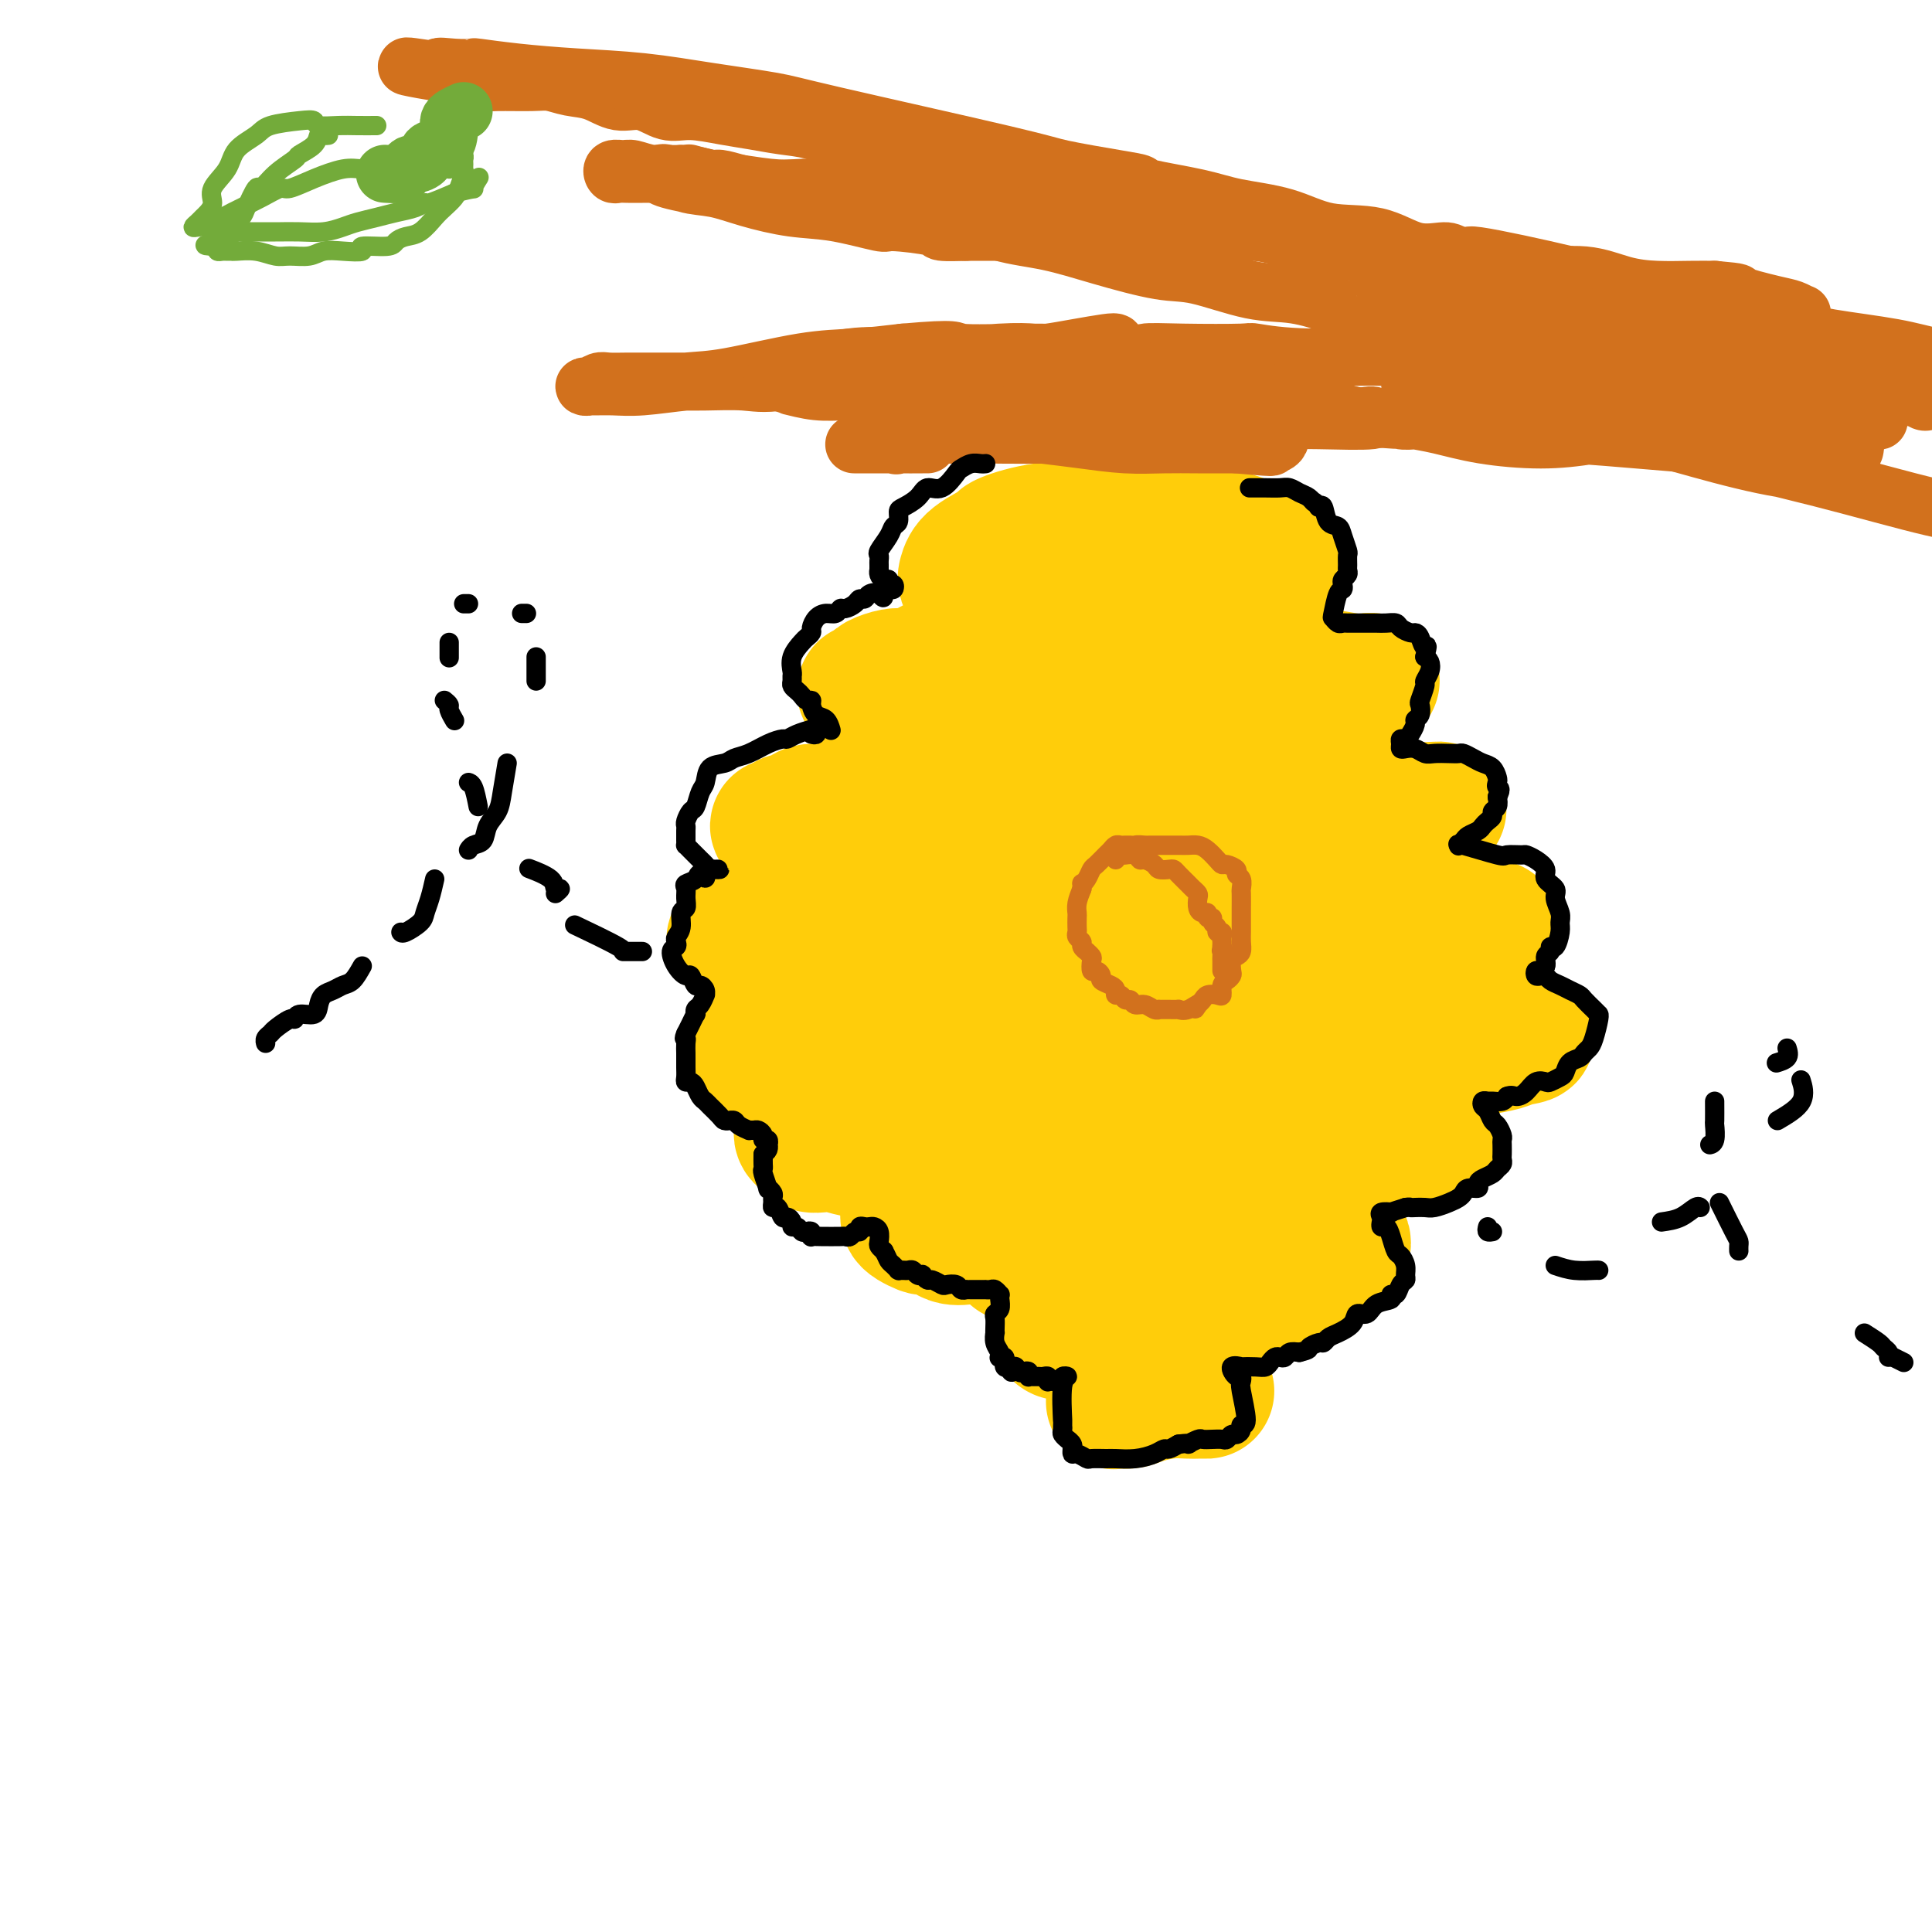 <svg viewBox='0 0 400 400' version='1.1' xmlns='http://www.w3.org/2000/svg' xmlns:xlink='http://www.w3.org/1999/xlink'><g fill='none' stroke='#FFCD0A' stroke-width='28' stroke-linecap='round' stroke-linejoin='round'><path d='M245,116c0.407,-0.837 0.813,-1.673 1,-2c0.187,-0.327 0.153,-0.144 0,0c-0.153,0.144 -0.427,0.249 -1,0c-0.573,-0.249 -1.445,-0.852 -2,-1c-0.555,-0.148 -0.793,0.160 -2,0c-1.207,-0.160 -3.382,-0.787 -6,-1c-2.618,-0.213 -5.679,-0.012 -9,0c-3.321,0.012 -6.901,-0.166 -9,0c-2.099,0.166 -2.718,0.675 -4,1c-1.282,0.325 -3.227,0.464 -4,1c-0.773,0.536 -0.373,1.467 1,2c1.373,0.533 3.718,0.668 6,1c2.282,0.332 4.501,0.861 6,1c1.499,0.139 2.278,-0.112 4,0c1.722,0.112 4.387,0.588 9,1c4.613,0.412 11.175,0.760 16,1c4.825,0.240 7.913,0.370 10,0c2.087,-0.370 3.174,-1.241 4,-2c0.826,-0.759 1.391,-1.405 1,-2c-0.391,-0.595 -1.739,-1.138 -4,-2c-2.261,-0.862 -5.434,-2.042 -9,-3c-3.566,-0.958 -7.525,-1.695 -12,-2c-4.475,-0.305 -9.465,-0.178 -14,0c-4.535,0.178 -8.616,0.408 -12,1c-3.384,0.592 -6.071,1.548 -7,2c-0.929,0.452 -0.100,0.402 -1,1c-0.900,0.598 -3.530,1.845 -5,3c-1.470,1.155 -1.781,2.218 -2,3c-0.219,0.782 -0.345,1.283 1,2c1.345,0.717 4.162,1.651 7,2c2.838,0.349 5.699,0.114 9,0c3.301,-0.114 7.043,-0.108 11,0c3.957,0.108 8.131,0.316 11,0c2.869,-0.316 4.435,-1.158 6,-2'/><path d='M245,121c5.885,-0.461 2.099,-0.614 2,-1c-0.099,-0.386 3.490,-1.006 5,-2c1.510,-0.994 0.940,-2.362 1,-3c0.060,-0.638 0.749,-0.546 0,-1c-0.749,-0.454 -2.937,-1.454 -6,-2c-3.063,-0.546 -7.000,-0.637 -11,-1c-4.000,-0.363 -8.064,-0.999 -12,-1c-3.936,-0.001 -7.746,0.634 -10,1c-2.254,0.366 -2.953,0.464 -4,1c-1.047,0.536 -2.443,1.509 -3,2c-0.557,0.491 -0.275,0.499 0,1c0.275,0.501 0.542,1.497 2,2c1.458,0.503 4.105,0.515 7,1c2.895,0.485 6.038,1.443 10,2c3.962,0.557 8.743,0.713 13,1c4.257,0.287 7.990,0.704 11,1c3.010,0.296 5.297,0.471 7,0c1.703,-0.471 2.821,-1.590 3,-2c0.179,-0.410 -0.582,-0.113 -1,0c-0.418,0.113 -0.494,0.040 -1,0c-0.506,-0.040 -1.444,-0.049 -3,0c-1.556,0.049 -3.731,0.156 -6,0c-2.269,-0.156 -4.632,-0.574 -7,-1c-2.368,-0.426 -4.740,-0.858 -7,-1c-2.260,-0.142 -4.407,0.007 -6,0c-1.593,-0.007 -2.632,-0.170 -3,0c-0.368,0.170 -0.067,0.675 0,1c0.067,0.325 -0.101,0.472 1,1c1.101,0.528 3.470,1.437 4,2c0.530,0.563 -0.781,0.781 0,1c0.781,0.219 3.653,0.440 6,1c2.347,0.560 4.170,1.458 6,2c1.830,0.542 3.666,0.726 5,1c1.334,0.274 2.167,0.637 3,1'/><path d='M251,128c4.282,1.774 2.488,1.207 1,1c-1.488,-0.207 -2.671,-0.056 -4,0c-1.329,0.056 -2.804,0.018 -4,0c-1.196,-0.018 -2.111,-0.015 -4,0c-1.889,0.015 -4.751,0.044 -6,0c-1.249,-0.044 -0.886,-0.159 -2,0c-1.114,0.159 -3.704,0.592 -6,1c-2.296,0.408 -4.298,0.791 -6,1c-1.702,0.209 -3.106,0.245 -6,1c-2.894,0.755 -7.280,2.230 -10,3c-2.720,0.770 -3.775,0.833 -5,1c-1.225,0.167 -2.620,0.436 -4,1c-1.380,0.564 -2.744,1.422 -4,2c-1.256,0.578 -2.402,0.876 -3,1c-0.598,0.124 -0.646,0.076 -1,0c-0.354,-0.076 -1.013,-0.178 -2,0c-0.987,0.178 -2.301,0.635 -3,1c-0.699,0.365 -0.784,0.637 -1,1c-0.216,0.363 -0.562,0.815 -1,1c-0.438,0.185 -0.967,0.101 -1,0c-0.033,-0.101 0.429,-0.219 1,0c0.571,0.219 1.250,0.777 2,1c0.750,0.223 1.570,0.113 2,0c0.430,-0.113 0.469,-0.227 1,0c0.531,0.227 1.552,0.796 3,1c1.448,0.204 3.322,0.044 4,0c0.678,-0.044 0.159,0.027 1,0c0.841,-0.027 3.041,-0.151 5,0c1.959,0.151 3.677,0.576 6,1c2.323,0.424 5.252,0.846 8,1c2.748,0.154 5.317,0.042 8,0c2.683,-0.042 5.481,-0.012 8,0c2.519,0.012 4.760,0.006 7,0'/><path d='M235,147c9.385,0.397 5.349,-0.612 4,-1c-1.349,-0.388 -0.009,-0.156 1,0c1.009,0.156 1.686,0.235 4,0c2.314,-0.235 6.263,-0.784 9,-1c2.737,-0.216 4.262,-0.100 6,0c1.738,0.100 3.688,0.185 5,0c1.312,-0.185 1.986,-0.638 3,-1c1.014,-0.362 2.370,-0.632 4,-1c1.630,-0.368 3.535,-0.834 5,-1c1.465,-0.166 2.490,-0.031 3,0c0.510,0.031 0.505,-0.043 1,0c0.495,0.043 1.490,0.204 2,0c0.510,-0.204 0.535,-0.772 1,-1c0.465,-0.228 1.370,-0.117 1,0c-0.370,0.117 -2.014,0.239 -4,0c-1.986,-0.239 -4.312,-0.838 -7,-1c-2.688,-0.162 -5.737,0.114 -9,0c-3.263,-0.114 -6.739,-0.619 -10,-1c-3.261,-0.381 -6.308,-0.638 -9,-1c-2.692,-0.362 -5.029,-0.830 -6,-1c-0.971,-0.170 -0.577,-0.043 -2,0c-1.423,0.043 -4.664,-0.000 -7,0c-2.336,0.000 -3.766,0.043 -4,0c-0.234,-0.043 0.729,-0.170 0,0c-0.729,0.170 -3.151,0.638 -4,1c-0.849,0.362 -0.126,0.619 0,1c0.126,0.381 -0.347,0.887 0,1c0.347,0.113 1.512,-0.166 3,0c1.488,0.166 3.297,0.776 5,1c1.703,0.224 3.299,0.060 5,0c1.701,-0.060 3.508,-0.016 4,0c0.492,0.016 -0.329,0.004 1,0c1.329,-0.004 4.810,-0.001 6,0c1.190,0.001 0.090,0.000 1,0c0.910,-0.000 3.832,-0.000 6,0c2.168,0.000 3.584,0.000 5,0'/><path d='M258,141c6.277,0.631 3.970,0.709 4,1c0.030,0.291 2.399,0.796 4,1c1.601,0.204 2.435,0.107 3,0c0.565,-0.107 0.861,-0.225 1,0c0.139,0.225 0.121,0.792 0,1c-0.121,0.208 -0.345,0.056 -1,0c-0.655,-0.056 -1.741,-0.016 -3,0c-1.259,0.016 -2.691,0.008 -4,0c-1.309,-0.008 -2.495,-0.016 -4,0c-1.505,0.016 -3.331,0.057 -5,0c-1.669,-0.057 -3.182,-0.211 -5,0c-1.818,0.211 -3.939,0.789 -6,1c-2.061,0.211 -4.060,0.057 -6,0c-1.940,-0.057 -3.821,-0.015 -5,0c-1.179,0.015 -1.657,0.004 -3,0c-1.343,-0.004 -3.552,-0.002 -5,0c-1.448,0.002 -2.136,0.005 -3,0c-0.864,-0.005 -1.903,-0.016 -3,0c-1.097,0.016 -2.252,0.061 -3,0c-0.748,-0.061 -1.088,-0.227 -2,0c-0.912,0.227 -2.395,0.848 -3,1c-0.605,0.152 -0.333,-0.166 -1,0c-0.667,0.166 -2.274,0.814 -3,1c-0.726,0.186 -0.573,-0.091 -1,0c-0.427,0.091 -1.435,0.549 -2,1c-0.565,0.451 -0.687,0.894 -1,1c-0.313,0.106 -0.816,-0.126 -1,0c-0.184,0.126 -0.049,0.611 0,1c0.049,0.389 0.013,0.682 0,1c-0.013,0.318 -0.004,0.662 0,1c0.004,0.338 0.002,0.669 0,1'/><path d='M200,153c-0.306,0.946 -0.072,0.812 0,1c0.072,0.188 -0.018,0.698 0,1c0.018,0.302 0.146,0.395 0,1c-0.146,0.605 -0.565,1.721 -1,2c-0.435,0.279 -0.886,-0.280 -1,0c-0.114,0.280 0.109,1.400 0,2c-0.109,0.600 -0.549,0.682 -1,1c-0.451,0.318 -0.911,0.873 -1,1c-0.089,0.127 0.193,-0.172 0,0c-0.193,0.172 -0.862,0.816 -1,1c-0.138,0.184 0.256,-0.092 0,0c-0.256,0.092 -1.161,0.550 -2,1c-0.839,0.450 -1.612,0.891 -2,1c-0.388,0.109 -0.392,-0.114 -1,0c-0.608,0.114 -1.819,0.565 -3,1c-1.181,0.435 -2.332,0.852 -3,1c-0.668,0.148 -0.854,0.025 -2,0c-1.146,-0.025 -3.251,0.049 -5,0c-1.749,-0.049 -3.141,-0.219 -4,0c-0.859,0.219 -1.186,0.828 -2,1c-0.814,0.172 -2.116,-0.093 -3,0c-0.884,0.093 -1.352,0.546 -2,1c-0.648,0.454 -1.477,0.910 -2,1c-0.523,0.090 -0.739,-0.187 -1,0c-0.261,0.187 -0.568,0.838 -1,1c-0.432,0.162 -0.988,-0.167 -1,0c-0.012,0.167 0.521,0.828 1,1c0.479,0.172 0.904,-0.146 1,0c0.096,0.146 -0.137,0.757 0,1c0.137,0.243 0.645,0.117 1,0c0.355,-0.117 0.557,-0.224 1,0c0.443,0.224 1.127,0.778 2,1c0.873,0.222 1.937,0.111 3,0'/><path d='M170,174c1.894,0.524 2.129,0.333 3,0c0.871,-0.333 2.377,-0.807 4,-1c1.623,-0.193 3.363,-0.103 5,0c1.637,0.103 3.171,0.220 5,0c1.829,-0.220 3.954,-0.777 6,-1c2.046,-0.223 4.012,-0.112 5,0c0.988,0.112 0.997,0.226 2,0c1.003,-0.226 3.001,-0.793 4,-1c0.999,-0.207 1.000,-0.056 2,0c1.000,0.056 3.000,0.016 4,0c1.000,-0.016 0.999,-0.008 2,0c1.001,0.008 3.002,0.016 5,0c1.998,-0.016 3.991,-0.057 6,0c2.009,0.057 4.032,0.211 6,0c1.968,-0.211 3.881,-0.789 6,-1c2.119,-0.211 4.446,-0.057 6,0c1.554,0.057 2.337,0.015 3,0c0.663,-0.015 1.206,-0.005 2,0c0.794,0.005 1.839,0.005 3,0c1.161,-0.005 2.438,-0.016 4,0c1.562,0.016 3.410,0.058 4,0c0.590,-0.058 -0.076,-0.215 1,0c1.076,0.215 3.896,0.804 6,1c2.104,0.196 3.493,0.001 5,0c1.507,-0.001 3.131,0.192 4,0c0.869,-0.192 0.982,-0.769 2,-1c1.018,-0.231 2.941,-0.115 4,0c1.059,0.115 1.254,0.228 2,0c0.746,-0.228 2.041,-0.797 3,-1c0.959,-0.203 1.580,-0.040 2,0c0.420,0.040 0.639,-0.042 1,0c0.361,0.042 0.865,0.207 1,0c0.135,-0.207 -0.098,-0.788 0,-1c0.098,-0.212 0.526,-0.057 1,0c0.474,0.057 0.992,0.016 1,0c0.008,-0.016 -0.496,-0.008 -1,0'/><path d='M289,168c18.213,-0.928 4.245,-0.248 -1,0c-5.245,0.248 -1.768,0.066 -1,0c0.768,-0.066 -1.173,-0.015 -2,0c-0.827,0.015 -0.540,-0.007 -1,0c-0.460,0.007 -1.667,0.044 -3,0c-1.333,-0.044 -2.791,-0.170 -4,0c-1.209,0.170 -2.169,0.634 -4,1c-1.831,0.366 -4.532,0.634 -7,1c-2.468,0.366 -4.703,0.830 -7,1c-2.297,0.170 -4.658,0.046 -7,0c-2.342,-0.046 -4.667,-0.013 -7,0c-2.333,0.013 -4.674,0.007 -7,0c-2.326,-0.007 -4.635,-0.013 -7,0c-2.365,0.013 -4.784,0.046 -7,0c-2.216,-0.046 -4.228,-0.171 -6,0c-1.772,0.171 -3.305,0.638 -5,1c-1.695,0.362 -3.553,0.618 -5,1c-1.447,0.382 -2.484,0.890 -3,1c-0.516,0.110 -0.510,-0.177 -1,0c-0.490,0.177 -1.476,0.817 -3,1c-1.524,0.183 -3.588,-0.090 -5,0c-1.412,0.090 -2.174,0.545 -3,1c-0.826,0.455 -1.716,0.910 -3,1c-1.284,0.090 -2.961,-0.186 -4,0c-1.039,0.186 -1.438,0.834 -2,1c-0.562,0.166 -1.286,-0.152 -2,0c-0.714,0.152 -1.418,0.773 -2,1c-0.582,0.227 -1.041,0.061 -1,0c0.041,-0.061 0.583,-0.017 1,0c0.417,0.017 0.708,0.009 1,0'/><path d='M181,179c-5.415,1.238 -0.454,0.332 2,0c2.454,-0.332 2.400,-0.089 3,0c0.600,0.089 1.855,0.024 3,0c1.145,-0.024 2.179,-0.006 3,0c0.821,0.006 1.427,0.000 2,0c0.573,-0.000 1.113,0.004 2,0c0.887,-0.004 2.120,-0.017 3,0c0.880,0.017 1.407,0.064 2,0c0.593,-0.064 1.252,-0.237 1,0c-0.252,0.237 -1.413,0.886 -2,1c-0.587,0.114 -0.599,-0.305 -1,0c-0.401,0.305 -1.193,1.335 -2,2c-0.807,0.665 -1.631,0.966 -2,1c-0.369,0.034 -0.285,-0.198 -1,0c-0.715,0.198 -2.229,0.826 -3,1c-0.771,0.174 -0.798,-0.107 -2,0c-1.202,0.107 -3.578,0.602 -5,1c-1.422,0.398 -1.891,0.699 -3,1c-1.109,0.301 -2.859,0.603 -4,1c-1.141,0.397 -1.671,0.890 -2,1c-0.329,0.110 -0.455,-0.163 -1,0c-0.545,0.163 -1.508,0.761 -2,1c-0.492,0.239 -0.512,0.119 -1,0c-0.488,-0.119 -1.443,-0.238 -2,0c-0.557,0.238 -0.716,0.833 -1,1c-0.284,0.167 -0.692,-0.095 -1,0c-0.308,0.095 -0.515,0.547 -1,1c-0.485,0.453 -1.246,0.906 -2,1c-0.754,0.094 -1.500,-0.171 -2,0c-0.500,0.171 -0.752,0.778 -1,1c-0.248,0.222 -0.490,0.060 -1,0c-0.510,-0.060 -1.289,-0.017 -2,0c-0.711,0.017 -1.356,0.009 -2,0'/><path d='M156,193c-7.335,2.349 -2.671,1.222 -1,1c1.671,-0.222 0.349,0.462 0,1c-0.349,0.538 0.275,0.929 1,1c0.725,0.071 1.553,-0.177 2,0c0.447,0.177 0.515,0.779 2,1c1.485,0.221 4.387,0.060 6,0c1.613,-0.060 1.938,-0.019 3,0c1.062,0.019 2.859,0.016 6,0c3.141,-0.016 7.624,-0.047 11,0c3.376,0.047 5.646,0.170 8,0c2.354,-0.170 4.791,-0.633 7,-1c2.209,-0.367 4.190,-0.638 6,-1c1.810,-0.362 3.451,-0.815 5,-1c1.549,-0.185 3.008,-0.102 5,0c1.992,0.102 4.517,0.224 7,0c2.483,-0.224 4.926,-0.792 7,-1c2.074,-0.208 3.781,-0.056 6,0c2.219,0.056 4.950,0.015 7,0c2.050,-0.015 3.420,-0.004 5,0c1.580,0.004 3.370,0.001 5,0c1.630,-0.001 3.100,-0.000 5,0c1.900,0.000 4.230,0.000 6,0c1.770,-0.000 2.980,-0.000 4,0c1.020,0.000 1.852,0.000 3,0c1.148,-0.000 2.614,-0.000 4,0c1.386,0.000 2.693,0.000 4,0'/><path d='M280,193c19.157,-0.619 7.048,-0.166 3,0c-4.048,0.166 -0.036,0.044 2,0c2.036,-0.044 2.096,-0.012 3,0c0.904,0.012 2.652,0.003 4,0c1.348,-0.003 2.297,-0.001 3,0c0.703,0.001 1.162,0.000 2,0c0.838,-0.000 2.055,-0.000 3,0c0.945,0.000 1.617,0.000 2,0c0.383,-0.000 0.478,-0.000 1,0c0.522,0.000 1.473,-0.000 2,0c0.527,0.000 0.631,0.000 1,0c0.369,-0.000 1.003,-0.000 1,0c-0.003,0.000 -0.644,0.000 -1,0c-0.356,-0.000 -0.427,-0.001 -2,0c-1.573,0.001 -4.647,0.004 -7,0c-2.353,-0.004 -3.985,-0.015 -6,0c-2.015,0.015 -4.412,0.057 -7,0c-2.588,-0.057 -5.366,-0.211 -8,0c-2.634,0.211 -5.122,0.789 -8,1c-2.878,0.211 -6.144,0.056 -9,0c-2.856,-0.056 -5.300,-0.013 -8,0c-2.700,0.013 -5.654,-0.003 -8,0c-2.346,0.003 -4.083,0.024 -5,0c-0.917,-0.024 -1.013,-0.095 -2,0c-0.987,0.095 -2.864,0.354 -5,1c-2.136,0.646 -4.531,1.678 -7,2c-2.469,0.322 -5.011,-0.067 -7,0c-1.989,0.067 -3.425,0.591 -5,1c-1.575,0.409 -3.287,0.705 -5,1'/><path d='M207,199c-5.507,0.715 -3.776,0.003 -4,0c-0.224,-0.003 -2.404,0.703 -4,1c-1.596,0.297 -2.609,0.184 -3,0c-0.391,-0.184 -0.161,-0.439 -1,0c-0.839,0.439 -2.745,1.571 -4,2c-1.255,0.429 -1.857,0.156 -3,0c-1.143,-0.156 -2.828,-0.195 -4,0c-1.172,0.195 -1.831,0.625 -3,1c-1.169,0.375 -2.847,0.694 -4,1c-1.153,0.306 -1.780,0.598 -3,1c-1.220,0.402 -3.032,0.915 -4,1c-0.968,0.085 -1.093,-0.259 -2,0c-0.907,0.259 -2.596,1.120 -4,2c-1.404,0.880 -2.524,1.780 -3,2c-0.476,0.220 -0.309,-0.239 -1,0c-0.691,0.239 -2.239,1.177 -3,2c-0.761,0.823 -0.737,1.531 -1,2c-0.263,0.469 -0.815,0.699 -1,1c-0.185,0.301 -0.002,0.673 0,1c0.002,0.327 -0.176,0.610 0,1c0.176,0.390 0.707,0.888 1,1c0.293,0.112 0.348,-0.162 1,0c0.652,0.162 1.900,0.761 3,1c1.100,0.239 2.050,0.118 3,0c0.950,-0.118 1.900,-0.232 3,0c1.100,0.232 2.352,0.809 4,1c1.648,0.191 3.694,-0.005 5,0c1.306,0.005 1.872,0.211 4,0c2.128,-0.211 5.818,-0.840 8,-1c2.182,-0.160 2.857,0.149 5,0c2.143,-0.149 5.755,-0.757 8,-1c2.245,-0.243 3.122,-0.122 4,0'/><path d='M204,218c5.340,-0.246 1.691,0.140 2,0c0.309,-0.140 4.576,-0.807 6,-1c1.424,-0.193 0.004,0.089 1,0c0.996,-0.089 4.410,-0.549 7,-1c2.590,-0.451 4.358,-0.891 6,-1c1.642,-0.109 3.158,0.114 5,0c1.842,-0.114 4.010,-0.567 6,-1c1.990,-0.433 3.802,-0.848 6,-1c2.198,-0.152 4.783,-0.041 7,0c2.217,0.041 4.065,0.011 5,0c0.935,-0.011 0.958,-0.004 2,0c1.042,0.004 3.104,0.005 5,0c1.896,-0.005 3.626,-0.014 5,0c1.374,0.014 2.392,0.052 5,0c2.608,-0.052 6.807,-0.195 10,0c3.193,0.195 5.380,0.728 7,1c1.620,0.272 2.674,0.283 4,0c1.326,-0.283 2.925,-0.860 4,-1c1.075,-0.140 1.626,0.159 2,0c0.374,-0.159 0.573,-0.775 1,-1c0.427,-0.225 1.084,-0.060 2,0c0.916,0.060 2.090,0.016 3,0c0.910,-0.016 1.554,-0.004 2,0c0.446,0.004 0.694,0.001 1,0c0.306,-0.001 0.670,-0.000 1,0c0.330,0.000 0.627,0.000 1,0c0.373,-0.000 0.821,-0.000 1,0c0.179,0.000 0.090,0.000 0,0'/><path d='M292,194c0.017,-0.423 0.034,-0.845 0,-1c-0.034,-0.155 -0.119,-0.041 0,0c0.119,0.041 0.440,0.011 1,0c0.560,-0.011 1.357,-0.003 2,0c0.643,0.003 1.133,0.001 2,0c0.867,-0.001 2.112,0.001 3,0c0.888,-0.001 1.418,-0.004 2,0c0.582,0.004 1.216,0.015 2,0c0.784,-0.015 1.718,-0.057 2,0c0.282,0.057 -0.090,0.212 0,0c0.090,-0.212 0.641,-0.793 1,-1c0.359,-0.207 0.528,-0.041 1,0c0.472,0.041 1.249,-0.041 1,0c-0.249,0.041 -1.523,0.207 -2,0c-0.477,-0.207 -0.157,-0.787 -1,-1c-0.843,-0.213 -2.848,-0.058 -4,0c-1.152,0.058 -1.452,0.018 -2,0c-0.548,-0.018 -1.343,-0.015 -2,0c-0.657,0.015 -1.177,0.042 -1,0c0.177,-0.042 1.050,-0.154 2,0c0.950,0.154 1.976,0.573 3,1c1.024,0.427 2.046,0.861 3,1c0.954,0.139 1.841,-0.018 2,0c0.159,0.018 -0.411,0.211 -1,0c-0.589,-0.211 -1.197,-0.826 -2,-1c-0.803,-0.174 -1.801,0.093 -3,0c-1.199,-0.093 -2.600,-0.547 -4,-1'/><path d='M297,191c-1.886,-0.143 -1.600,-0.002 -2,0c-0.400,0.002 -1.487,-0.136 -2,0c-0.513,0.136 -0.451,0.548 -1,1c-0.549,0.452 -1.708,0.946 -2,1c-0.292,0.054 0.284,-0.333 0,0c-0.284,0.333 -1.428,1.385 -2,2c-0.572,0.615 -0.573,0.795 -1,1c-0.427,0.205 -1.281,0.437 -2,1c-0.719,0.563 -1.304,1.457 -2,2c-0.696,0.543 -1.504,0.736 -2,1c-0.496,0.264 -0.681,0.599 -1,1c-0.319,0.401 -0.773,0.868 -1,1c-0.227,0.132 -0.227,-0.071 0,0c0.227,0.071 0.683,0.417 1,1c0.317,0.583 0.497,1.404 1,2c0.503,0.596 1.330,0.967 2,1c0.670,0.033 1.182,-0.272 2,0c0.818,0.272 1.943,1.121 3,2c1.057,0.879 2.046,1.790 3,2c0.954,0.210 1.873,-0.280 3,0c1.127,0.280 2.460,1.329 3,2c0.540,0.671 0.285,0.964 1,1c0.715,0.036 2.400,-0.187 3,0c0.600,0.187 0.115,0.782 1,1c0.885,0.218 3.141,0.058 4,0c0.859,-0.058 0.321,-0.016 1,0c0.679,0.016 2.574,0.004 4,0c1.426,-0.004 2.384,-0.001 3,0c0.616,0.001 0.890,0.000 1,0c0.110,-0.000 0.055,-0.000 0,0'/><path d='M315,214c2.675,0.488 0.363,0.709 -1,1c-1.363,0.291 -1.778,0.653 -3,1c-1.222,0.347 -3.251,0.681 -5,1c-1.749,0.319 -3.218,0.625 -5,1c-1.782,0.375 -3.876,0.818 -6,1c-2.124,0.182 -4.279,0.101 -6,0c-1.721,-0.101 -3.009,-0.222 -5,0c-1.991,0.222 -4.687,0.788 -7,1c-2.313,0.212 -4.244,0.070 -5,0c-0.756,-0.070 -0.335,-0.068 -1,0c-0.665,0.068 -2.414,0.200 -5,0c-2.586,-0.200 -6.009,-0.733 -8,-1c-1.991,-0.267 -2.551,-0.268 -4,0c-1.449,0.268 -3.788,0.804 -6,1c-2.212,0.196 -4.296,0.053 -6,0c-1.704,-0.053 -3.027,-0.014 -5,0c-1.973,0.014 -4.596,0.003 -6,0c-1.404,-0.003 -1.588,0.003 -3,0c-1.412,-0.003 -4.053,-0.015 -5,0c-0.947,0.015 -0.202,0.057 -1,0c-0.798,-0.057 -3.140,-0.212 -5,0c-1.860,0.212 -3.239,0.793 -4,1c-0.761,0.207 -0.906,0.042 -2,0c-1.094,-0.042 -3.139,0.041 -5,0c-1.861,-0.041 -3.540,-0.204 -5,0c-1.460,0.204 -2.701,0.776 -4,1c-1.299,0.224 -2.657,0.098 -4,0c-1.343,-0.098 -2.670,-0.170 -4,0c-1.330,0.170 -2.663,0.581 -4,1c-1.337,0.419 -2.679,0.847 -3,1c-0.321,0.153 0.378,0.031 0,0c-0.378,-0.031 -1.832,0.030 -3,0c-1.168,-0.030 -2.048,-0.151 -3,0c-0.952,0.151 -1.976,0.576 -3,1'/><path d='M173,225c-6.864,0.902 -2.025,0.658 -1,1c1.025,0.342 -1.764,1.272 -3,2c-1.236,0.728 -0.919,1.256 -1,2c-0.081,0.744 -0.558,1.705 -1,2c-0.442,0.295 -0.847,-0.076 -1,0c-0.153,0.076 -0.053,0.598 0,1c0.053,0.402 0.058,0.682 0,1c-0.058,0.318 -0.179,0.673 0,1c0.179,0.327 0.660,0.627 1,1c0.340,0.373 0.540,0.818 1,1c0.460,0.182 1.181,0.101 2,0c0.819,-0.101 1.737,-0.223 3,0c1.263,0.223 2.872,0.792 4,1c1.128,0.208 1.775,0.057 2,0c0.225,-0.057 0.027,-0.019 1,0c0.973,0.019 3.115,0.019 5,0c1.885,-0.019 3.512,-0.058 5,0c1.488,0.058 2.837,0.212 4,0c1.163,-0.212 2.142,-0.788 3,-1c0.858,-0.212 1.596,-0.058 3,0c1.404,0.058 3.473,0.020 5,0c1.527,-0.020 2.511,-0.020 3,0c0.489,0.020 0.481,0.062 1,0c0.519,-0.062 1.563,-0.228 2,0c0.437,0.228 0.266,0.848 0,1c-0.266,0.152 -0.628,-0.166 -1,0c-0.372,0.166 -0.754,0.814 -1,1c-0.246,0.186 -0.356,-0.090 -1,0c-0.644,0.090 -1.822,0.545 -3,1'/><path d='M205,240c-1.288,0.691 -1.507,0.917 -2,1c-0.493,0.083 -1.261,0.022 -2,0c-0.739,-0.022 -1.449,-0.005 -2,0c-0.551,0.005 -0.941,-0.003 -1,0c-0.059,0.003 0.214,0.016 1,0c0.786,-0.016 2.086,-0.061 3,0c0.914,0.061 1.443,0.227 3,0c1.557,-0.227 4.142,-0.848 6,-1c1.858,-0.152 2.988,0.165 5,0c2.012,-0.165 4.907,-0.814 7,-1c2.093,-0.186 3.384,0.090 4,0c0.616,-0.090 0.558,-0.545 2,-1c1.442,-0.455 4.384,-0.911 5,-1c0.616,-0.089 -1.094,0.188 1,0c2.094,-0.188 7.993,-0.840 12,-1c4.007,-0.160 6.122,0.171 8,0c1.878,-0.171 3.518,-0.845 5,-1c1.482,-0.155 2.805,0.207 4,0c1.195,-0.207 2.260,-0.984 4,-1c1.740,-0.016 4.154,0.729 6,1c1.846,0.271 3.122,0.069 4,0c0.878,-0.069 1.356,-0.004 2,0c0.644,0.004 1.452,-0.051 2,0c0.548,0.051 0.836,0.210 1,0c0.164,-0.210 0.205,-0.788 1,-1c0.795,-0.212 2.342,-0.058 3,0c0.658,0.058 0.425,0.018 1,0c0.575,-0.018 1.958,-0.015 3,0c1.042,0.015 1.742,0.043 2,0c0.258,-0.043 0.074,-0.155 0,0c-0.074,0.155 -0.037,0.578 0,1'/><path d='M293,235c4.348,0.089 2.717,-0.187 2,0c-0.717,0.187 -0.519,0.837 0,1c0.519,0.163 1.358,-0.160 1,0c-0.358,0.160 -1.913,0.803 -3,1c-1.087,0.197 -1.705,-0.052 -3,0c-1.295,0.052 -3.267,0.406 -5,1c-1.733,0.594 -3.228,1.427 -5,2c-1.772,0.573 -3.820,0.884 -5,1c-1.180,0.116 -1.493,0.035 -4,0c-2.507,-0.035 -7.207,-0.023 -10,0c-2.793,0.023 -3.679,0.059 -5,0c-1.321,-0.059 -3.076,-0.212 -5,0c-1.924,0.212 -4.016,0.788 -6,1c-1.984,0.212 -3.859,0.060 -5,0c-1.141,-0.060 -1.547,-0.026 -3,0c-1.453,0.026 -3.951,0.046 -6,0c-2.049,-0.046 -3.648,-0.157 -5,0c-1.352,0.157 -2.457,0.582 -4,1c-1.543,0.418 -3.523,0.829 -5,1c-1.477,0.171 -2.450,0.102 -4,0c-1.550,-0.102 -3.678,-0.238 -5,0c-1.322,0.238 -1.838,0.851 -3,1c-1.162,0.149 -2.971,-0.166 -4,0c-1.029,0.166 -1.277,0.814 -2,1c-0.723,0.186 -1.921,-0.090 -3,0c-1.079,0.090 -2.040,0.545 -3,1'/><path d='M193,247c-5.453,0.665 -2.586,-0.173 -2,0c0.586,0.173 -1.109,1.355 -2,2c-0.891,0.645 -0.978,0.751 -1,1c-0.022,0.249 0.021,0.642 0,1c-0.021,0.358 -0.105,0.682 0,1c0.105,0.318 0.401,0.629 1,1c0.599,0.371 1.502,0.803 2,1c0.498,0.197 0.589,0.158 1,0c0.411,-0.158 1.140,-0.435 2,0c0.860,0.435 1.849,1.581 3,2c1.151,0.419 2.463,0.112 4,0c1.537,-0.112 3.301,-0.030 5,0c1.699,0.030 3.335,0.008 4,0c0.665,-0.008 0.359,-0.002 1,0c0.641,0.002 2.230,0.000 6,0c3.770,-0.000 9.720,0.000 13,0c3.280,-0.000 3.889,-0.001 5,0c1.111,0.001 2.724,0.004 4,0c1.276,-0.004 2.214,-0.016 3,0c0.786,0.016 1.418,0.060 2,0c0.582,-0.060 1.114,-0.222 1,0c-0.114,0.222 -0.873,0.830 -1,1c-0.127,0.170 0.379,-0.098 0,0c-0.379,0.098 -1.644,0.562 -3,1c-1.356,0.438 -2.803,0.849 -4,1c-1.197,0.151 -2.144,0.040 -3,0c-0.856,-0.040 -1.622,-0.011 -3,0c-1.378,0.011 -3.369,0.003 -5,0c-1.631,-0.003 -2.901,-0.001 -4,0c-1.099,0.001 -2.027,0.000 -3,0c-0.973,-0.000 -1.992,-0.000 -3,0c-1.008,0.000 -2.004,0.000 -3,0'/><path d='M213,259c-5.100,0.691 -1.851,0.917 -1,1c0.851,0.083 -0.695,0.022 -1,0c-0.305,-0.022 0.630,-0.006 1,0c0.370,0.006 0.175,0.001 1,0c0.825,-0.001 2.670,0.001 4,0c1.330,-0.001 2.145,-0.004 3,0c0.855,0.004 1.751,0.015 2,0c0.249,-0.015 -0.148,-0.055 1,0c1.148,0.055 3.840,0.207 6,0c2.160,-0.207 3.787,-0.772 6,-1c2.213,-0.228 5.012,-0.118 7,0c1.988,0.118 3.166,0.243 5,0c1.834,-0.243 4.323,-0.853 6,-1c1.677,-0.147 2.540,0.171 4,0c1.460,-0.171 3.515,-0.831 5,-1c1.485,-0.169 2.400,0.151 3,0c0.600,-0.151 0.884,-0.774 1,-1c0.116,-0.226 0.062,-0.057 1,0c0.938,0.057 2.868,0.000 4,0c1.132,-0.000 1.467,0.055 2,0c0.533,-0.055 1.265,-0.221 2,0c0.735,0.221 1.474,0.831 2,1c0.526,0.169 0.840,-0.101 1,0c0.160,0.101 0.165,0.574 0,1c-0.165,0.426 -0.500,0.804 -1,1c-0.500,0.196 -1.165,0.210 -2,1c-0.835,0.790 -1.840,2.355 -3,3c-1.160,0.645 -2.476,0.369 -4,1c-1.524,0.631 -3.256,2.170 -5,3c-1.744,0.830 -3.498,0.951 -5,1c-1.502,0.049 -2.751,0.024 -4,0'/><path d='M254,268c-3.665,0.997 -3.828,0.989 -5,1c-1.172,0.011 -3.353,0.040 -5,0c-1.647,-0.040 -2.762,-0.151 -4,0c-1.238,0.151 -2.600,0.562 -4,1c-1.400,0.438 -2.837,0.901 -4,1c-1.163,0.099 -2.051,-0.168 -3,0c-0.949,0.168 -1.957,0.769 -3,1c-1.043,0.231 -2.120,0.090 -3,0c-0.880,-0.090 -1.564,-0.129 -2,0c-0.436,0.129 -0.624,0.426 -1,1c-0.376,0.574 -0.942,1.426 -1,2c-0.058,0.574 0.390,0.871 1,1c0.610,0.129 1.383,0.090 2,0c0.617,-0.090 1.079,-0.232 2,0c0.921,0.232 2.301,0.837 4,1c1.699,0.163 3.717,-0.115 5,0c1.283,0.115 1.831,0.623 3,1c1.169,0.377 2.958,0.623 4,1c1.042,0.377 1.337,0.885 2,1c0.663,0.115 1.693,-0.162 2,0c0.307,0.162 -0.110,0.765 0,1c0.110,0.235 0.747,0.104 1,0c0.253,-0.104 0.121,-0.180 0,0c-0.121,0.180 -0.232,0.615 -1,1c-0.768,0.385 -2.195,0.719 -3,1c-0.805,0.281 -0.989,0.508 -2,1c-1.011,0.492 -2.849,1.248 -4,2c-1.151,0.752 -1.615,1.501 -2,2c-0.385,0.499 -0.693,0.750 -1,1'/><path d='M232,289c-2.119,1.622 -1.418,1.177 -1,1c0.418,-0.177 0.553,-0.086 1,0c0.447,0.086 1.207,0.167 2,0c0.793,-0.167 1.619,-0.581 3,-1c1.381,-0.419 3.315,-0.844 5,-1c1.685,-0.156 3.120,-0.042 4,0c0.880,0.042 1.205,0.011 2,0c0.795,-0.011 2.060,-0.003 2,0c-0.060,0.003 -1.446,0.001 -2,0c-0.554,-0.001 -0.277,-0.000 0,0'/></g>
<g fill='none' stroke='#D2711D' stroke-width='4' stroke-linecap='round' stroke-linejoin='round'><path d='M231,178c0.212,-0.340 0.424,-0.679 1,-1c0.576,-0.321 1.517,-0.622 2,-1c0.483,-0.378 0.507,-0.833 1,-1c0.493,-0.167 1.455,-0.044 2,0c0.545,0.044 0.674,0.011 1,0c0.326,-0.011 0.850,-0.001 2,0c1.150,0.001 2.928,-0.007 4,0c1.072,0.007 1.439,0.030 2,0c0.561,-0.030 1.315,-0.114 2,0c0.685,0.114 1.302,0.426 2,1c0.698,0.574 1.478,1.411 2,2c0.522,0.589 0.785,0.930 1,1c0.215,0.070 0.383,-0.132 1,0c0.617,0.132 1.682,0.596 2,1c0.318,0.404 -0.111,0.746 0,1c0.111,0.254 0.762,0.420 1,1c0.238,0.580 0.064,1.573 0,2c-0.064,0.427 -0.017,0.288 0,1c0.017,0.712 0.004,2.273 0,3c-0.004,0.727 -0.000,0.618 0,1c0.000,0.382 -0.003,1.254 0,2c0.003,0.746 0.011,1.365 0,2c-0.011,0.635 -0.042,1.287 0,2c0.042,0.713 0.155,1.486 0,2c-0.155,0.514 -0.580,0.768 -1,1c-0.420,0.232 -0.834,0.442 -1,1c-0.166,0.558 -0.082,1.463 0,2c0.082,0.537 0.164,0.704 0,1c-0.164,0.296 -0.572,0.719 -1,1c-0.428,0.281 -0.874,0.418 -1,1c-0.126,0.582 0.068,1.609 0,2c-0.068,0.391 -0.400,0.146 -1,0c-0.600,-0.146 -1.469,-0.193 -2,0c-0.531,0.193 -0.723,0.627 -1,1c-0.277,0.373 -0.638,0.687 -1,1'/><path d='M248,208c-1.305,1.950 -0.068,0.326 0,0c0.068,-0.326 -1.033,0.645 -2,1c-0.967,0.355 -1.800,0.095 -2,0c-0.200,-0.095 0.231,-0.024 0,0c-0.231,0.024 -1.125,0.002 -2,0c-0.875,-0.002 -1.730,0.015 -2,0c-0.270,-0.015 0.044,-0.061 0,0c-0.044,0.061 -0.446,0.228 -1,0c-0.554,-0.228 -1.262,-0.850 -2,-1c-0.738,-0.150 -1.508,0.171 -2,0c-0.492,-0.171 -0.706,-0.833 -1,-1c-0.294,-0.167 -0.669,0.163 -1,0c-0.331,-0.163 -0.618,-0.817 -1,-1c-0.382,-0.183 -0.858,0.106 -1,0c-0.142,-0.106 0.050,-0.607 0,-1c-0.050,-0.393 -0.343,-0.678 -1,-1c-0.657,-0.322 -1.679,-0.682 -2,-1c-0.321,-0.318 0.059,-0.596 0,-1c-0.059,-0.404 -0.556,-0.935 -1,-1c-0.444,-0.065 -0.836,0.337 -1,0c-0.164,-0.337 -0.101,-1.414 0,-2c0.101,-0.586 0.238,-0.682 0,-1c-0.238,-0.318 -0.852,-0.859 -1,-1c-0.148,-0.141 0.171,0.117 0,0c-0.171,-0.117 -0.830,-0.608 -1,-1c-0.170,-0.392 0.151,-0.686 0,-1c-0.151,-0.314 -0.772,-0.647 -1,-1c-0.228,-0.353 -0.062,-0.727 0,-1c0.062,-0.273 0.019,-0.446 0,-1c-0.019,-0.554 -0.015,-1.489 0,-2c0.015,-0.511 0.043,-0.599 0,-1c-0.043,-0.401 -0.155,-1.115 0,-2c0.155,-0.885 0.578,-1.943 1,-3'/><path d='M224,184c0.108,-1.588 -0.122,-1.059 0,-1c0.122,0.059 0.596,-0.351 1,-1c0.404,-0.649 0.738,-1.537 1,-2c0.262,-0.463 0.451,-0.502 1,-1c0.549,-0.498 1.456,-1.454 2,-2c0.544,-0.546 0.724,-0.682 1,-1c0.276,-0.318 0.649,-0.817 1,-1c0.351,-0.183 0.682,-0.049 1,0c0.318,0.049 0.624,0.013 1,0c0.376,-0.013 0.822,-0.004 1,0c0.178,0.004 0.089,0.002 0,0'/><path d='M231,177c-0.097,0.002 -0.195,0.005 0,0c0.195,-0.005 0.681,-0.016 1,0c0.319,0.016 0.471,0.060 1,0c0.529,-0.060 1.436,-0.222 2,0c0.564,0.222 0.785,0.830 1,1c0.215,0.170 0.425,-0.099 1,0c0.575,0.099 1.515,0.564 2,1c0.485,0.436 0.515,0.841 1,1c0.485,0.159 1.425,0.070 2,0c0.575,-0.070 0.785,-0.121 1,0c0.215,0.121 0.436,0.413 1,1c0.564,0.587 1.471,1.470 2,2c0.529,0.530 0.680,0.706 1,1c0.320,0.294 0.808,0.705 1,1c0.192,0.295 0.089,0.475 0,1c-0.089,0.525 -0.163,1.394 0,2c0.163,0.606 0.565,0.950 1,1c0.435,0.050 0.905,-0.194 1,0c0.095,0.194 -0.186,0.827 0,1c0.186,0.173 0.838,-0.112 1,0c0.162,0.112 -0.167,0.621 0,1c0.167,0.379 0.829,0.627 1,1c0.171,0.373 -0.150,0.870 0,1c0.150,0.130 0.772,-0.106 1,0c0.228,0.106 0.061,0.554 0,1c-0.061,0.446 -0.016,0.889 0,1c0.016,0.111 0.005,-0.111 0,0c-0.005,0.111 -0.002,0.556 0,1'/><path d='M253,196c1.083,2.250 0.290,1.376 0,1c-0.290,-0.376 -0.078,-0.255 0,0c0.078,0.255 0.021,0.643 0,1c-0.021,0.357 -0.006,0.683 0,1c0.006,0.317 0.002,0.624 0,1c-0.002,0.376 -0.000,0.822 0,1c0.000,0.178 0.000,0.089 0,0'/></g>
<g fill='none' stroke='#D2711D' stroke-width='12' stroke-linecap='round' stroke-linejoin='round'><path d='M399,83c0.047,-0.054 0.095,-0.108 0,0c-0.095,0.108 -0.331,0.380 -1,0c-0.669,-0.380 -1.770,-1.410 -3,-2c-1.230,-0.590 -2.589,-0.739 -4,-1c-1.411,-0.261 -2.875,-0.634 -4,-1c-1.125,-0.366 -1.911,-0.727 -3,-1c-1.089,-0.273 -2.481,-0.459 -4,-1c-1.519,-0.541 -3.166,-1.437 -5,-2c-1.834,-0.563 -3.856,-0.795 -5,-1c-1.144,-0.205 -1.411,-0.385 -3,-1c-1.589,-0.615 -4.501,-1.667 -6,-2c-1.499,-0.333 -1.586,0.051 -3,0c-1.414,-0.051 -4.155,-0.537 -6,-1c-1.845,-0.463 -2.792,-0.902 -4,-1c-1.208,-0.098 -2.675,0.146 -4,0c-1.325,-0.146 -2.506,-0.684 -4,-1c-1.494,-0.316 -3.301,-0.412 -5,-1c-1.699,-0.588 -3.290,-1.668 -5,-2c-1.710,-0.332 -3.538,0.083 -5,0c-1.462,-0.083 -2.558,-0.665 -4,-1c-1.442,-0.335 -3.231,-0.422 -5,-1c-1.769,-0.578 -3.518,-1.646 -5,-2c-1.482,-0.354 -2.695,0.004 -4,0c-1.305,-0.004 -2.700,-0.372 -4,-1c-1.300,-0.628 -2.506,-1.516 -4,-2c-1.494,-0.484 -3.277,-0.563 -5,-1c-1.723,-0.437 -3.387,-1.233 -5,-2c-1.613,-0.767 -3.175,-1.505 -5,-2c-1.825,-0.495 -3.912,-0.748 -6,-1'/><path d='M278,52c-20.037,-4.918 -9.628,-1.714 -7,-1c2.628,0.714 -2.525,-1.061 -6,-2c-3.475,-0.939 -5.271,-1.043 -7,-1c-1.729,0.043 -3.390,0.233 -6,0c-2.610,-0.233 -6.170,-0.890 -8,-1c-1.830,-0.110 -1.929,0.325 -4,0c-2.071,-0.325 -6.114,-1.412 -9,-2c-2.886,-0.588 -4.614,-0.677 -7,-1c-2.386,-0.323 -5.428,-0.879 -8,-1c-2.572,-0.121 -4.673,0.193 -7,0c-2.327,-0.193 -4.881,-0.893 -5,-1c-0.119,-0.107 2.196,0.377 -2,0c-4.196,-0.377 -14.905,-1.617 -20,-2c-5.095,-0.383 -4.578,0.091 -6,0c-1.422,-0.091 -4.784,-0.746 -7,-1c-2.216,-0.254 -3.287,-0.105 -5,0c-1.713,0.105 -4.068,0.168 -6,0c-1.932,-0.168 -3.442,-0.567 -5,-1c-1.558,-0.433 -3.165,-0.901 -4,-1c-0.835,-0.099 -0.898,0.170 -2,0c-1.102,-0.170 -3.243,-0.777 -4,-1c-0.757,-0.223 -0.129,-0.060 -1,0c-0.871,0.060 -3.242,0.017 -5,0c-1.758,-0.017 -2.904,-0.008 -4,0c-1.096,0.008 -2.144,0.017 -3,0c-0.856,-0.017 -1.521,-0.058 -2,0c-0.479,0.058 -0.773,0.215 -1,0c-0.227,-0.215 -0.387,-0.804 0,-1c0.387,-0.196 1.320,-0.001 2,0c0.680,0.001 1.106,-0.192 2,0c0.894,0.192 2.255,0.769 4,1c1.745,0.231 3.872,0.115 6,0'/><path d='M141,36c3.270,0.183 4.445,0.639 6,1c1.555,0.361 3.489,0.625 6,1c2.511,0.375 5.600,0.861 8,1c2.400,0.139 4.111,-0.068 6,0c1.889,0.068 3.956,0.411 6,1c2.044,0.589 4.067,1.426 6,2c1.933,0.574 3.777,0.887 5,1c1.223,0.113 1.824,0.027 2,0c0.176,-0.027 -0.075,0.005 0,0c0.075,-0.005 0.474,-0.046 0,0c-0.474,0.046 -1.823,0.177 -4,0c-2.177,-0.177 -5.182,-0.664 -8,-1c-2.818,-0.336 -5.449,-0.520 -10,-1c-4.551,-0.480 -11.022,-1.255 -16,-2c-4.978,-0.745 -8.462,-1.461 -10,-2c-1.538,-0.539 -1.130,-0.902 -1,-1c0.130,-0.098 -0.016,0.071 0,0c0.016,-0.071 0.196,-0.380 1,0c0.804,0.380 2.233,1.448 4,2c1.767,0.552 3.872,0.586 6,1c2.128,0.414 4.279,1.206 7,2c2.721,0.794 6.012,1.589 9,2c2.988,0.411 5.671,0.440 9,1c3.329,0.560 7.302,1.653 9,2c1.698,0.347 1.121,-0.051 3,0c1.879,0.051 6.212,0.549 8,1c1.788,0.451 1.029,0.853 2,1c0.971,0.147 3.673,0.039 6,0c2.327,-0.039 4.280,-0.011 5,0c0.720,0.011 0.206,0.003 -1,0c-1.206,-0.003 -3.103,-0.002 -5,0'/><path d='M200,48c-1.899,-0.099 -3.647,-0.348 -5,-1c-1.353,-0.652 -2.312,-1.708 -3,-2c-0.688,-0.292 -1.104,0.180 -1,0c0.104,-0.180 0.729,-1.013 2,-1c1.271,0.013 3.187,0.874 4,1c0.813,0.126 0.523,-0.481 2,0c1.477,0.481 4.721,2.049 8,3c3.279,0.951 6.594,1.285 10,2c3.406,0.715 6.903,1.812 11,3c4.097,1.188 8.792,2.469 12,3c3.208,0.531 4.928,0.312 8,1c3.072,0.688 7.497,2.281 11,3c3.503,0.719 6.085,0.562 9,1c2.915,0.438 6.164,1.469 7,2c0.836,0.531 -0.741,0.561 3,1c3.741,0.439 12.800,1.287 19,2c6.200,0.713 9.542,1.292 13,2c3.458,0.708 7.030,1.544 10,2c2.970,0.456 5.336,0.531 8,1c2.664,0.469 5.627,1.331 9,2c3.373,0.669 7.158,1.146 11,2c3.842,0.854 7.741,2.085 11,3c3.259,0.915 5.879,1.513 9,2c3.121,0.487 6.741,0.863 10,1c3.259,0.137 6.155,0.037 8,0c1.845,-0.037 2.640,-0.010 5,0c2.360,0.010 6.285,0.003 9,0c2.715,-0.003 4.220,-0.001 6,0c1.780,0.001 3.836,0.000 5,0c1.164,-0.000 1.436,-0.000 2,0c0.564,0.000 1.421,0.000 2,0c0.579,-0.000 0.880,-0.000 1,0c0.120,0.000 0.060,0.000 0,0'/><path d='M383,84c1.576,0.097 3.152,0.195 3,0c-0.152,-0.195 -2.030,-0.682 -4,-1c-1.970,-0.318 -4.030,-0.466 -7,-1c-2.970,-0.534 -6.849,-1.452 -11,-2c-4.151,-0.548 -8.573,-0.724 -13,-1c-4.427,-0.276 -8.857,-0.651 -14,-1c-5.143,-0.349 -10.998,-0.671 -16,-1c-5.002,-0.329 -9.153,-0.667 -11,-1c-1.847,-0.333 -1.392,-0.663 -4,-1c-2.608,-0.337 -8.280,-0.680 -12,-1c-3.720,-0.320 -5.490,-0.616 -7,-1c-1.510,-0.384 -2.762,-0.857 -3,-1c-0.238,-0.143 0.539,0.043 2,0c1.461,-0.043 3.608,-0.313 7,0c3.392,0.313 8.030,1.211 13,2c4.970,0.789 10.273,1.468 14,2c3.727,0.532 5.879,0.916 11,2c5.121,1.084 13.213,2.868 19,4c5.787,1.132 9.270,1.610 13,2c3.730,0.390 7.709,0.691 11,1c3.291,0.309 5.896,0.627 8,1c2.104,0.373 3.706,0.800 5,1c1.294,0.200 2.278,0.171 2,0c-0.278,-0.171 -1.818,-0.485 -4,-1c-2.182,-0.515 -5.006,-1.233 -8,-2c-2.994,-0.767 -6.159,-1.584 -10,-2c-3.841,-0.416 -8.360,-0.431 -13,-1c-4.640,-0.569 -9.403,-1.692 -15,-2c-5.597,-0.308 -12.028,0.198 -18,0c-5.972,-0.198 -11.486,-1.099 -17,-2'/><path d='M304,77c-12.516,-1.469 -12.305,-2.642 -16,-3c-3.695,-0.358 -11.297,0.099 -17,0c-5.703,-0.099 -9.508,-0.755 -11,-1c-1.492,-0.245 -0.670,-0.080 -3,0c-2.330,0.080 -7.813,0.074 -12,0c-4.187,-0.074 -7.077,-0.217 -8,0c-0.923,0.217 0.121,0.794 -2,1c-2.121,0.206 -7.406,0.041 -11,0c-3.594,-0.041 -5.497,0.041 -6,0c-0.503,-0.041 0.393,-0.206 -2,0c-2.393,0.206 -8.075,0.785 -12,1c-3.925,0.215 -6.093,0.068 -9,0c-2.907,-0.068 -6.553,-0.057 -9,0c-2.447,0.057 -3.695,0.159 -8,1c-4.305,0.841 -11.666,2.422 -16,3c-4.334,0.578 -5.642,0.155 -8,0c-2.358,-0.155 -5.766,-0.041 -8,0c-2.234,0.041 -3.294,0.010 -5,0c-1.706,-0.010 -4.057,0.001 -6,0c-1.943,-0.001 -3.478,-0.014 -5,0c-1.522,0.014 -3.030,0.056 -4,0c-0.970,-0.056 -1.401,-0.212 -2,0c-0.599,0.212 -1.365,0.790 -2,1c-0.635,0.210 -1.141,0.053 -1,0c0.141,-0.053 0.927,-0.001 2,0c1.073,0.001 2.433,-0.049 4,0c1.567,0.049 3.342,0.196 6,0c2.658,-0.196 6.198,-0.735 9,-1c2.802,-0.265 4.864,-0.257 9,-1c4.136,-0.743 10.344,-2.239 15,-3c4.656,-0.761 7.759,-0.789 11,-1c3.241,-0.211 6.621,-0.606 10,-1'/><path d='M187,73c12.119,-1.080 9.917,-0.279 12,0c2.083,0.279 8.450,0.035 13,0c4.550,-0.035 7.283,0.137 10,0c2.717,-0.137 5.419,-0.583 7,-1c1.581,-0.417 2.042,-0.805 2,-1c-0.042,-0.195 -0.587,-0.197 -2,0c-1.413,0.197 -3.695,0.592 -6,1c-2.305,0.408 -4.634,0.828 -6,1c-1.366,0.172 -1.768,0.096 -3,0c-1.232,-0.096 -3.292,-0.213 -7,0c-3.708,0.213 -9.064,0.754 -13,1c-3.936,0.246 -6.452,0.196 -9,0c-2.548,-0.196 -5.127,-0.537 -9,0c-3.873,0.537 -9.040,1.952 -12,3c-2.960,1.048 -3.715,1.730 -4,2c-0.285,0.270 -0.101,0.129 0,0c0.101,-0.129 0.119,-0.245 1,0c0.881,0.245 2.626,0.850 3,1c0.374,0.150 -0.622,-0.155 0,0c0.622,0.155 2.861,0.770 5,1c2.139,0.230 4.179,0.076 7,0c2.821,-0.076 6.424,-0.073 10,0c3.576,0.073 7.126,0.216 10,0c2.874,-0.216 5.074,-0.790 8,-1c2.926,-0.210 6.580,-0.057 10,0c3.420,0.057 6.606,0.018 9,0c2.394,-0.018 3.994,-0.016 5,0c1.006,0.016 1.416,0.046 2,0c0.584,-0.046 1.342,-0.167 2,0c0.658,0.167 1.216,0.622 1,1c-0.216,0.378 -1.204,0.679 -3,1c-1.796,0.321 -4.398,0.660 -7,1'/><path d='M223,83c-2.601,0.795 -4.604,1.282 -7,2c-2.396,0.718 -5.185,1.668 -8,2c-2.815,0.332 -5.655,0.047 -8,0c-2.345,-0.047 -4.194,0.145 -6,0c-1.806,-0.145 -3.568,-0.628 -5,-1c-1.432,-0.372 -2.534,-0.633 -3,-1c-0.466,-0.367 -0.295,-0.839 0,-1c0.295,-0.161 0.713,-0.012 2,0c1.287,0.012 3.444,-0.113 5,0c1.556,0.113 2.512,0.465 6,1c3.488,0.535 9.509,1.253 15,2c5.491,0.747 10.453,1.522 13,2c2.547,0.478 2.679,0.660 3,1c0.321,0.340 0.832,0.838 1,1c0.168,0.162 -0.005,-0.012 -1,0c-0.995,0.012 -2.810,0.210 -5,0c-2.190,-0.210 -4.755,-0.827 -7,-1c-2.245,-0.173 -4.171,0.097 -6,0c-1.829,-0.097 -3.561,-0.563 -5,-1c-1.439,-0.437 -2.586,-0.846 -3,-1c-0.414,-0.154 -0.094,-0.052 0,0c0.094,0.052 -0.036,0.055 0,0c0.036,-0.055 0.240,-0.169 1,0c0.760,0.169 2.077,0.620 4,1c1.923,0.380 4.451,0.690 7,1c2.549,0.310 5.120,0.619 8,1c2.880,0.381 6.071,0.834 9,1c2.929,0.166 5.596,0.045 8,0c2.404,-0.045 4.544,-0.013 7,0c2.456,0.013 5.228,0.006 8,0'/><path d='M256,92c11.718,1.087 6.013,0.305 4,0c-2.013,-0.305 -0.335,-0.135 1,0c1.335,0.135 2.327,0.233 3,0c0.673,-0.233 1.027,-0.798 1,-1c-0.027,-0.202 -0.436,-0.041 -1,0c-0.564,0.041 -1.285,-0.040 -3,0c-1.715,0.040 -4.424,0.199 -7,0c-2.576,-0.199 -5.019,-0.756 -8,-1c-2.981,-0.244 -6.501,-0.174 -9,0c-2.499,0.174 -3.975,0.453 -6,0c-2.025,-0.453 -4.597,-1.638 -6,-2c-1.403,-0.362 -1.637,0.099 -2,0c-0.363,-0.099 -0.855,-0.759 -1,-1c-0.145,-0.241 0.057,-0.065 1,0c0.943,0.065 2.626,0.017 5,0c2.374,-0.017 5.440,-0.003 9,0c3.560,0.003 7.614,-0.004 12,0c4.386,0.004 9.104,0.018 13,0c3.896,-0.018 6.970,-0.067 11,0c4.030,0.067 9.018,0.250 11,0c1.982,-0.250 0.960,-0.934 0,-1c-0.960,-0.066 -1.857,0.486 -4,0c-2.143,-0.486 -5.531,-2.011 -9,-3c-3.469,-0.989 -7.020,-1.443 -11,-2c-3.980,-0.557 -8.390,-1.217 -12,-2c-3.610,-0.783 -6.422,-1.687 -9,-2c-2.578,-0.313 -4.922,-0.033 -5,0c-0.078,0.033 2.112,-0.182 3,0c0.888,0.182 0.475,0.760 2,1c1.525,0.240 4.987,0.142 9,1c4.013,0.858 8.575,2.674 14,4c5.425,1.326 11.712,2.163 18,3'/><path d='M280,86c10.155,1.497 12.541,0.738 17,1c4.459,0.262 10.989,1.545 16,2c5.011,0.455 8.503,0.083 12,0c3.497,-0.083 6.999,0.122 10,0c3.001,-0.122 5.501,-0.572 8,-1c2.499,-0.428 4.995,-0.836 7,-1c2.005,-0.164 3.517,-0.086 4,0c0.483,0.086 -0.065,0.180 1,0c1.065,-0.180 3.743,-0.634 5,-1c1.257,-0.366 1.095,-0.645 2,-1c0.905,-0.355 2.879,-0.785 4,-1c1.121,-0.215 1.391,-0.215 2,0c0.609,0.215 1.559,0.646 2,1c0.441,0.354 0.375,0.633 0,1c-0.375,0.367 -1.058,0.823 -1,1c0.058,0.177 0.857,0.076 -2,0c-2.857,-0.076 -9.370,-0.128 -14,0c-4.630,0.128 -7.377,0.434 -11,1c-3.623,0.566 -8.121,1.392 -12,2c-3.879,0.608 -7.137,1.000 -11,1c-3.863,0.000 -8.329,-0.391 -12,-1c-3.671,-0.609 -6.548,-1.435 -9,-2c-2.452,-0.565 -4.481,-0.869 -5,-1c-0.519,-0.131 0.472,-0.088 0,0c-0.472,0.088 -2.406,0.222 -3,0c-0.594,-0.222 0.152,-0.799 0,-1c-0.152,-0.201 -1.201,-0.027 -1,0c0.201,0.027 1.651,-0.095 4,0c2.349,0.095 5.596,0.407 9,1c3.404,0.593 6.964,1.468 11,2c4.036,0.532 8.548,0.720 13,1c4.452,0.280 8.843,0.651 13,1c4.157,0.349 8.078,0.674 12,1'/><path d='M351,92c11.397,0.940 9.390,0.788 10,1c0.610,0.212 3.837,0.786 7,1c3.163,0.214 6.263,0.067 8,0c1.737,-0.067 2.112,-0.053 3,0c0.888,0.053 2.291,0.144 3,0c0.709,-0.144 0.726,-0.523 1,-1c0.274,-0.477 0.804,-1.051 1,-1c0.196,0.051 0.056,0.729 0,1c-0.056,0.271 -0.028,0.136 0,0'/><path d='M215,90c-2.528,0.008 -5.056,0.016 -7,0c-1.944,-0.016 -3.305,-0.056 -5,0c-1.695,0.056 -3.726,0.207 -5,0c-1.274,-0.207 -1.793,-0.774 -2,-1c-0.207,-0.226 -0.104,-0.113 0,0'/><path d='M193,88c-0.771,-0.418 -1.542,-0.836 -2,-1c-0.458,-0.164 -0.603,-0.073 0,0c0.603,0.073 1.956,0.128 3,0c1.044,-0.128 1.781,-0.441 3,0c1.219,0.441 2.922,1.635 4,2c1.078,0.365 1.533,-0.098 2,0c0.467,0.098 0.948,0.758 1,1c0.052,0.242 -0.323,0.065 -1,0c-0.677,-0.065 -1.656,-0.020 -2,0c-0.344,0.020 -0.055,0.013 -1,0c-0.945,-0.013 -3.125,-0.032 -4,0c-0.875,0.032 -0.444,0.114 -1,0c-0.556,-0.114 -2.100,-0.423 -4,0c-1.900,0.423 -4.156,1.577 -5,2c-0.844,0.423 -0.274,0.113 0,0c0.274,-0.113 0.253,-0.030 1,0c0.747,0.030 2.261,0.008 3,0c0.739,-0.008 0.701,-0.002 1,0c0.299,0.002 0.933,0.001 1,0c0.067,-0.001 -0.432,-0.000 -1,0c-0.568,0.000 -1.203,0.000 -2,0c-0.797,-0.000 -1.755,-0.000 -3,0c-1.245,0.000 -2.778,0.000 -4,0c-1.222,-0.000 -2.132,-0.000 -3,0c-0.868,0.000 -1.695,0.000 -2,0c-0.305,-0.000 -0.087,-0.000 0,0c0.087,0.000 0.044,0.000 0,0'/><path d='M242,52c-2.148,-1.191 -4.296,-2.383 -6,-3c-1.704,-0.617 -2.964,-0.660 -4,-1c-1.036,-0.340 -1.847,-0.977 -2,-1c-0.153,-0.023 0.353,0.566 -1,0c-1.353,-0.566 -4.565,-2.289 -7,-3c-2.435,-0.711 -4.092,-0.412 -6,-1c-1.908,-0.588 -4.068,-2.063 -6,-3c-1.932,-0.937 -3.638,-1.336 -5,-2c-1.362,-0.664 -2.381,-1.593 -3,-2c-0.619,-0.407 -0.838,-0.290 -2,-1c-1.162,-0.710 -3.268,-2.245 -5,-3c-1.732,-0.755 -3.091,-0.731 -5,-1c-1.909,-0.269 -4.368,-0.831 -6,-1c-1.632,-0.169 -2.438,0.057 -4,0c-1.562,-0.057 -3.882,-0.396 -6,-1c-2.118,-0.604 -4.036,-1.473 -6,-2c-1.964,-0.527 -3.973,-0.714 -6,-1c-2.027,-0.286 -4.071,-0.673 -6,-1c-1.929,-0.327 -3.743,-0.593 -6,-1c-2.257,-0.407 -4.955,-0.953 -7,-1c-2.045,-0.047 -3.435,0.405 -5,0c-1.565,-0.405 -3.304,-1.667 -5,-2c-1.696,-0.333 -3.349,0.265 -5,0c-1.651,-0.265 -3.299,-1.392 -5,-2c-1.701,-0.608 -3.456,-0.698 -5,-1c-1.544,-0.302 -2.878,-0.816 -4,-1c-1.122,-0.184 -2.033,-0.038 -4,0c-1.967,0.038 -4.991,-0.031 -7,0c-2.009,0.031 -3.002,0.162 -4,0c-0.998,-0.162 -1.999,-0.618 -3,-1c-1.001,-0.382 -2.000,-0.691 -3,-1'/><path d='M93,15c-16.202,-2.569 -5.706,-0.493 -2,0c3.706,0.493 0.622,-0.597 0,-1c-0.622,-0.403 1.219,-0.119 3,0c1.781,0.119 3.503,0.073 4,0c0.497,-0.073 -0.230,-0.171 1,0c1.230,0.171 4.415,0.613 8,1c3.585,0.387 7.568,0.721 12,1c4.432,0.279 9.313,0.505 14,1c4.687,0.495 9.181,1.259 14,2c4.819,0.741 9.965,1.459 13,2c3.035,0.541 3.959,0.905 13,3c9.041,2.095 26.197,5.923 35,8c8.803,2.077 9.252,2.405 12,3c2.748,0.595 7.794,1.458 11,2c3.206,0.542 4.571,0.763 5,1c0.429,0.237 -0.077,0.491 2,1c2.077,0.509 6.738,1.272 10,2c3.262,0.728 5.126,1.422 8,2c2.874,0.578 6.759,1.040 10,2c3.241,0.960 5.837,2.417 9,3c3.163,0.583 6.891,0.291 10,1c3.109,0.709 5.597,2.419 8,3c2.403,0.581 4.720,0.035 6,0c1.280,-0.035 1.523,0.442 3,1c1.477,0.558 4.188,1.197 7,2c2.812,0.803 5.725,1.770 9,2c3.275,0.230 6.914,-0.278 10,0c3.086,0.278 5.621,1.343 8,2c2.379,0.657 4.602,0.908 7,1c2.398,0.092 4.971,0.026 7,0c2.029,-0.026 3.515,-0.013 5,0'/><path d='M355,60c6.488,0.581 4.207,0.534 5,1c0.793,0.466 4.659,1.445 7,2c2.341,0.555 3.158,0.686 4,1c0.842,0.314 1.708,0.810 2,1c0.292,0.190 0.009,0.073 0,0c-0.009,-0.073 0.256,-0.101 0,0c-0.256,0.101 -1.032,0.331 -3,0c-1.968,-0.331 -5.127,-1.222 -9,-2c-3.873,-0.778 -8.459,-1.441 -13,-2c-4.541,-0.559 -9.038,-1.013 -11,-1c-1.962,0.013 -1.389,0.494 -4,0c-2.611,-0.494 -8.406,-1.963 -13,-3c-4.594,-1.037 -7.988,-1.643 -10,-2c-2.012,-0.357 -2.644,-0.467 -4,-1c-1.356,-0.533 -3.437,-1.489 0,-1c3.437,0.489 12.393,2.424 19,4c6.607,1.576 10.867,2.794 16,4c5.133,1.206 11.141,2.400 17,4c5.859,1.600 11.568,3.605 17,5c5.432,1.395 10.585,2.178 15,3c4.415,0.822 8.091,1.682 11,2c2.909,0.318 5.052,0.093 6,0c0.948,-0.093 0.703,-0.055 1,0c0.297,0.055 1.138,0.129 0,0c-1.138,-0.129 -4.254,-0.459 -7,-1c-2.746,-0.541 -5.123,-1.294 -9,-2c-3.877,-0.706 -9.256,-1.364 -13,-2c-3.744,-0.636 -5.854,-1.248 -11,-2c-5.146,-0.752 -13.327,-1.643 -19,-2c-5.673,-0.357 -8.836,-0.178 -12,0'/><path d='M337,66c-12.462,-0.978 -8.616,1.076 -8,2c0.616,0.924 -1.997,0.719 -3,1c-1.003,0.281 -0.397,1.049 2,2c2.397,0.951 6.584,2.087 11,4c4.416,1.913 9.061,4.604 14,7c4.939,2.396 10.171,4.498 14,6c3.829,1.502 6.253,2.405 9,4c2.747,1.595 5.816,3.882 7,5c1.184,1.118 0.481,1.066 -2,1c-2.481,-0.066 -6.741,-0.146 -12,-1c-5.259,-0.854 -11.519,-2.481 -17,-4c-5.481,-1.519 -10.185,-2.929 -20,-5c-9.815,-2.071 -24.740,-4.802 -32,-6c-7.260,-1.198 -6.853,-0.861 -7,-1c-0.147,-0.139 -0.848,-0.752 -1,-1c-0.152,-0.248 0.247,-0.130 1,0c0.753,0.130 1.862,0.272 7,1c5.138,0.728 14.304,2.041 23,4c8.696,1.959 16.922,4.563 26,7c9.078,2.437 19.007,4.705 28,7c8.993,2.295 17.050,4.615 23,6c5.950,1.385 9.794,1.834 12,2c2.206,0.166 2.773,0.047 3,0c0.227,-0.047 0.113,-0.024 0,0'/></g>
<g fill='none' stroke='#73AB3A' stroke-width='12' stroke-linecap='round' stroke-linejoin='round'><path d='M96,23c-0.733,0.338 -1.465,0.676 -2,1c-0.535,0.324 -0.872,0.635 -1,1c-0.128,0.365 -0.047,0.784 0,1c0.047,0.216 0.058,0.230 0,1c-0.058,0.770 -0.186,2.297 -1,3c-0.814,0.703 -2.313,0.584 -3,1c-0.687,0.416 -0.563,1.369 -1,2c-0.437,0.631 -1.435,0.940 -2,1c-0.565,0.060 -0.698,-0.127 -1,0c-0.302,0.127 -0.774,0.570 -1,1c-0.226,0.430 -0.205,0.847 -1,1c-0.795,0.153 -2.406,0.041 -3,0c-0.594,-0.041 -0.170,-0.012 0,0c0.170,0.012 0.085,0.006 0,0'/></g>
<g fill='none' stroke='#73AB3A' stroke-width='4' stroke-linecap='round' stroke-linejoin='round'><path d='M78,26c-1.354,0.008 -2.708,0.016 -4,0c-1.292,-0.016 -2.521,-0.054 -4,0c-1.479,0.054 -3.209,0.202 -4,0c-0.791,-0.202 -0.642,-0.754 -1,-1c-0.358,-0.246 -1.221,-0.188 -3,0c-1.779,0.188 -4.474,0.504 -6,1c-1.526,0.496 -1.882,1.172 -3,2c-1.118,0.828 -2.996,1.808 -4,3c-1.004,1.192 -1.134,2.595 -2,4c-0.866,1.405 -2.469,2.810 -3,4c-0.531,1.190 0.011,2.165 0,3c-0.011,0.835 -0.575,1.530 -1,2c-0.425,0.470 -0.710,0.713 -1,1c-0.290,0.287 -0.584,0.617 -1,1c-0.416,0.383 -0.954,0.821 -1,1c-0.046,0.179 0.400,0.101 1,0c0.600,-0.101 1.352,-0.223 2,0c0.648,0.223 1.190,0.792 2,1c0.810,0.208 1.888,0.056 3,0c1.112,-0.056 2.257,-0.014 4,0c1.743,0.014 4.084,0.001 5,0c0.916,-0.001 0.407,0.011 1,0c0.593,-0.011 2.286,-0.044 4,0c1.714,0.044 3.448,0.166 5,0c1.552,-0.166 2.923,-0.622 4,-1c1.077,-0.378 1.862,-0.680 3,-1c1.138,-0.320 2.631,-0.659 4,-1c1.369,-0.341 2.616,-0.685 4,-1c1.384,-0.315 2.907,-0.600 4,-1c1.093,-0.400 1.756,-0.915 2,-1c0.244,-0.085 0.070,0.262 1,0c0.930,-0.262 2.965,-1.131 5,-2'/><path d='M94,40c5.024,-1.345 4.083,-0.708 4,-1c-0.083,-0.292 0.690,-1.512 1,-2c0.310,-0.488 0.155,-0.244 0,0'/><path d='M93,35c-0.007,-1.186 -0.013,-2.372 0,-3c0.013,-0.628 0.046,-0.697 0,-1c-0.046,-0.303 -0.170,-0.838 0,-1c0.170,-0.162 0.634,0.051 1,0c0.366,-0.051 0.634,-0.364 1,0c0.366,0.364 0.831,1.405 1,2c0.169,0.595 0.042,0.744 0,1c-0.042,0.256 0.001,0.621 0,1c-0.001,0.379 -0.045,0.773 0,1c0.045,0.227 0.179,0.286 0,1c-0.179,0.714 -0.669,2.083 -1,3c-0.331,0.917 -0.501,1.384 -1,2c-0.499,0.616 -1.328,1.383 -2,2c-0.672,0.617 -1.187,1.083 -2,2c-0.813,0.917 -1.922,2.283 -3,3c-1.078,0.717 -2.124,0.784 -3,1c-0.876,0.216 -1.581,0.580 -2,1c-0.419,0.420 -0.552,0.896 -2,1c-1.448,0.104 -4.210,-0.164 -5,0c-0.790,0.164 0.392,0.762 0,1c-0.392,0.238 -2.358,0.117 -4,0c-1.642,-0.117 -2.959,-0.231 -4,0c-1.041,0.231 -1.806,0.808 -3,1c-1.194,0.192 -2.818,-0.001 -4,0c-1.182,0.001 -1.924,0.196 -3,0c-1.076,-0.196 -2.488,-0.785 -4,-1c-1.512,-0.215 -3.126,-0.058 -4,0c-0.874,0.058 -1.008,0.016 -1,0c0.008,-0.016 0.160,-0.007 0,0c-0.160,0.007 -0.630,0.012 -1,0c-0.370,-0.012 -0.638,-0.042 -1,0c-0.362,0.042 -0.818,0.155 -1,0c-0.182,-0.155 -0.091,-0.577 0,-1'/><path d='M45,51c-5.279,-0.150 -0.977,-0.525 1,-1c1.977,-0.475 1.628,-1.049 2,-2c0.372,-0.951 1.466,-2.277 2,-3c0.534,-0.723 0.508,-0.842 1,-2c0.492,-1.158 1.502,-3.356 2,-4c0.498,-0.644 0.484,0.267 1,0c0.516,-0.267 1.563,-1.711 3,-3c1.437,-1.289 3.263,-2.422 4,-3c0.737,-0.578 0.383,-0.600 1,-1c0.617,-0.400 2.204,-1.179 3,-2c0.796,-0.821 0.801,-1.684 1,-2c0.199,-0.316 0.592,-0.085 1,0c0.408,0.085 0.831,0.024 1,0c0.169,-0.024 0.085,-0.012 0,0'/><path d='M79,35c-1.382,0.044 -2.764,0.087 -4,0c-1.236,-0.087 -2.327,-0.306 -4,0c-1.673,0.306 -3.930,1.136 -6,2c-2.070,0.864 -3.955,1.762 -5,2c-1.045,0.238 -1.250,-0.185 -2,0c-0.750,0.185 -2.043,0.978 -4,2c-1.957,1.022 -4.576,2.274 -6,3c-1.424,0.726 -1.653,0.926 -2,1c-0.347,0.074 -0.814,0.021 -1,0c-0.186,-0.021 -0.093,-0.011 0,0'/></g>
<g fill='none' stroke='#000000' stroke-width='4' stroke-linecap='round' stroke-linejoin='round'><path d='M204,96c0.068,-0.008 0.136,-0.016 0,0c-0.136,0.016 -0.476,0.054 -1,0c-0.524,-0.054 -1.233,-0.202 -2,0c-0.767,0.202 -1.594,0.753 -2,1c-0.406,0.247 -0.392,0.189 -1,1c-0.608,0.811 -1.837,2.492 -3,3c-1.163,0.508 -2.258,-0.158 -3,0c-0.742,0.158 -1.130,1.141 -2,2c-0.870,0.859 -2.221,1.594 -3,2c-0.779,0.406 -0.987,0.483 -1,1c-0.013,0.517 0.168,1.472 0,2c-0.168,0.528 -0.686,0.628 -1,1c-0.314,0.372 -0.424,1.017 -1,2c-0.576,0.983 -1.619,2.306 -2,3c-0.381,0.694 -0.102,0.760 0,1c0.102,0.240 0.027,0.656 0,1c-0.027,0.344 -0.004,0.618 0,1c0.004,0.382 -0.009,0.872 0,1c0.009,0.128 0.040,-0.105 0,0c-0.040,0.105 -0.151,0.549 0,1c0.151,0.451 0.563,0.909 1,1c0.437,0.091 0.899,-0.187 1,0c0.101,0.187 -0.158,0.837 0,1c0.158,0.163 0.733,-0.163 1,0c0.267,0.163 0.226,0.813 0,1c-0.226,0.187 -0.636,-0.089 -1,0c-0.364,0.089 -0.682,0.545 -1,1'/><path d='M183,123c0.037,1.409 -0.370,0.433 -1,0c-0.630,-0.433 -1.482,-0.322 -2,0c-0.518,0.322 -0.702,0.856 -1,1c-0.298,0.144 -0.709,-0.101 -1,0c-0.291,0.101 -0.462,0.548 -1,1c-0.538,0.452 -1.443,0.908 -2,1c-0.557,0.092 -0.766,-0.179 -1,0c-0.234,0.179 -0.493,0.807 -1,1c-0.507,0.193 -1.264,-0.050 -2,0c-0.736,0.050 -1.453,0.393 -2,1c-0.547,0.607 -0.925,1.478 -1,2c-0.075,0.522 0.152,0.697 0,1c-0.152,0.303 -0.682,0.736 -1,1c-0.318,0.264 -0.425,0.361 -1,1c-0.575,0.639 -1.619,1.820 -2,3c-0.381,1.180 -0.099,2.358 0,3c0.099,0.642 0.016,0.749 0,1c-0.016,0.251 0.037,0.645 0,1c-0.037,0.355 -0.164,0.669 0,1c0.164,0.331 0.618,0.679 1,1c0.382,0.321 0.693,0.615 1,1c0.307,0.385 0.611,0.861 1,1c0.389,0.139 0.865,-0.061 1,0c0.135,0.061 -0.069,0.381 0,1c0.069,0.619 0.410,1.537 1,2c0.590,0.463 1.428,0.471 2,1c0.572,0.529 0.878,1.580 1,2c0.122,0.420 0.061,0.210 0,0'/><path d='M168,152c0.413,0.107 0.825,0.215 1,0c0.175,-0.215 0.112,-0.752 0,-1c-0.112,-0.248 -0.273,-0.208 -1,0c-0.727,0.208 -2.021,0.584 -3,1c-0.979,0.416 -1.642,0.871 -2,1c-0.358,0.129 -0.412,-0.067 -1,0c-0.588,0.067 -1.709,0.397 -3,1c-1.291,0.603 -2.752,1.478 -4,2c-1.248,0.522 -2.285,0.691 -3,1c-0.715,0.309 -1.109,0.759 -2,1c-0.891,0.241 -2.280,0.273 -3,1c-0.720,0.727 -0.771,2.149 -1,3c-0.229,0.851 -0.636,1.131 -1,2c-0.364,0.869 -0.686,2.326 -1,3c-0.314,0.674 -0.620,0.565 -1,1c-0.380,0.435 -0.834,1.413 -1,2c-0.166,0.587 -0.045,0.784 0,1c0.045,0.216 0.014,0.452 0,1c-0.014,0.548 -0.011,1.407 0,2c0.011,0.593 0.030,0.918 0,1c-0.030,0.082 -0.110,-0.079 0,0c0.110,0.079 0.410,0.400 1,1c0.590,0.600 1.469,1.481 2,2c0.531,0.519 0.714,0.675 1,1c0.286,0.325 0.676,0.818 1,1c0.324,0.182 0.581,0.051 1,0c0.419,-0.051 0.999,-0.024 1,0c0.001,0.024 -0.577,0.045 -1,0c-0.423,-0.045 -0.692,-0.156 -1,0c-0.308,0.156 -0.654,0.578 -1,1'/><path d='M146,181c0.420,1.655 -0.529,0.291 -1,0c-0.471,-0.291 -0.465,0.489 -1,1c-0.535,0.511 -1.612,0.751 -2,1c-0.388,0.249 -0.089,0.507 0,1c0.089,0.493 -0.032,1.221 0,2c0.032,0.779 0.219,1.609 0,2c-0.219,0.391 -0.842,0.343 -1,1c-0.158,0.657 0.150,2.020 0,3c-0.150,0.980 -0.756,1.578 -1,2c-0.244,0.422 -0.125,0.667 0,1c0.125,0.333 0.257,0.752 0,1c-0.257,0.248 -0.903,0.323 -1,1c-0.097,0.677 0.355,1.956 1,3c0.645,1.044 1.483,1.851 2,2c0.517,0.149 0.713,-0.362 1,0c0.287,0.362 0.666,1.598 1,2c0.334,0.402 0.623,-0.029 1,0c0.377,0.029 0.844,0.518 1,1c0.156,0.482 0.003,0.956 0,1c-0.003,0.044 0.144,-0.344 0,0c-0.144,0.344 -0.577,1.419 -1,2c-0.423,0.581 -0.834,0.670 -1,1c-0.166,0.330 -0.086,0.903 0,1c0.086,0.097 0.177,-0.282 0,0c-0.177,0.282 -0.622,1.223 -1,2c-0.378,0.777 -0.689,1.388 -1,2'/><path d='M142,214c-0.619,1.433 -0.166,1.017 0,1c0.166,-0.017 0.045,0.366 0,1c-0.045,0.634 -0.013,1.519 0,2c0.013,0.481 0.006,0.559 0,1c-0.006,0.441 -0.013,1.244 0,2c0.013,0.756 0.045,1.463 0,2c-0.045,0.537 -0.166,0.904 0,1c0.166,0.096 0.621,-0.077 1,0c0.379,0.077 0.683,0.405 1,1c0.317,0.595 0.648,1.455 1,2c0.352,0.545 0.725,0.773 1,1c0.275,0.227 0.451,0.453 1,1c0.549,0.547 1.471,1.414 2,2c0.529,0.586 0.665,0.892 1,1c0.335,0.108 0.868,0.019 1,0c0.132,-0.019 -0.137,0.033 0,0c0.137,-0.033 0.681,-0.152 1,0c0.319,0.152 0.414,0.576 1,1c0.586,0.424 1.664,0.848 2,1c0.336,0.152 -0.069,0.031 0,0c0.069,-0.031 0.611,0.029 1,0c0.389,-0.029 0.626,-0.147 1,0c0.374,0.147 0.885,0.561 1,1c0.115,0.439 -0.164,0.905 0,1c0.164,0.095 0.773,-0.182 1,0c0.227,0.182 0.071,0.822 0,1c-0.071,0.178 -0.058,-0.106 0,0c0.058,0.106 0.159,0.602 0,1c-0.159,0.398 -0.580,0.699 -1,1'/><path d='M158,239c-0.005,1.014 -0.016,1.549 0,2c0.016,0.451 0.061,0.817 0,1c-0.061,0.183 -0.227,0.182 0,1c0.227,0.818 0.846,2.457 1,3c0.154,0.543 -0.156,-0.008 0,0c0.156,0.008 0.777,0.574 1,1c0.223,0.426 0.049,0.710 0,1c-0.049,0.290 0.028,0.585 0,1c-0.028,0.415 -0.161,0.951 0,1c0.161,0.049 0.617,-0.389 1,0c0.383,0.389 0.694,1.606 1,2c0.306,0.394 0.607,-0.034 1,0c0.393,0.034 0.879,0.531 1,1c0.121,0.469 -0.121,0.909 0,1c0.121,0.091 0.607,-0.168 1,0c0.393,0.168 0.693,0.763 1,1c0.307,0.237 0.622,0.116 1,0c0.378,-0.116 0.819,-0.227 1,0c0.181,0.227 0.100,0.793 0,1c-0.100,0.207 -0.220,0.057 0,0c0.220,-0.057 0.780,-0.019 2,0c1.220,0.019 3.102,0.020 4,0c0.898,-0.020 0.814,-0.062 1,0c0.186,0.062 0.641,0.227 1,0c0.359,-0.227 0.621,-0.845 1,-1c0.379,-0.155 0.875,0.154 1,0c0.125,-0.154 -0.120,-0.771 0,-1c0.120,-0.229 0.607,-0.069 1,0c0.393,0.069 0.693,0.046 1,0c0.307,-0.046 0.621,-0.114 1,0c0.379,0.114 0.823,0.412 1,1c0.177,0.588 0.086,1.466 0,2c-0.086,0.534 -0.167,0.724 0,1c0.167,0.276 0.584,0.638 1,1'/><path d='M183,259c0.646,1.182 0.761,1.637 1,2c0.239,0.363 0.603,0.633 1,1c0.397,0.367 0.827,0.831 1,1c0.173,0.169 0.088,0.044 0,0c-0.088,-0.044 -0.179,-0.008 0,0c0.179,0.008 0.626,-0.012 1,0c0.374,0.012 0.674,0.055 1,0c0.326,-0.055 0.679,-0.207 1,0c0.321,0.207 0.610,0.772 1,1c0.390,0.228 0.882,0.117 1,0c0.118,-0.117 -0.138,-0.241 0,0c0.138,0.241 0.671,0.848 1,1c0.329,0.152 0.455,-0.152 1,0c0.545,0.152 1.509,0.759 2,1c0.491,0.241 0.509,0.117 1,0c0.491,-0.117 1.455,-0.228 2,0c0.545,0.228 0.671,0.793 1,1c0.329,0.207 0.861,0.055 1,0c0.139,-0.055 -0.117,-0.015 0,0c0.117,0.015 0.605,0.004 1,0c0.395,-0.004 0.697,-0.001 1,0c0.303,0.001 0.606,-0.001 1,0c0.394,0.001 0.880,0.004 1,0c0.120,-0.004 -0.125,-0.016 0,0c0.125,0.016 0.622,0.059 1,0c0.378,-0.059 0.638,-0.219 1,0c0.362,0.219 0.825,0.818 1,1c0.175,0.182 0.061,-0.054 0,0c-0.061,0.054 -0.069,0.399 0,1c0.069,0.601 0.215,1.458 0,2c-0.215,0.542 -0.789,0.771 -1,1c-0.211,0.229 -0.057,0.460 0,1c0.057,0.540 0.019,1.391 0,2c-0.019,0.609 -0.019,0.976 0,1c0.019,0.024 0.057,-0.295 0,0c-0.057,0.295 -0.208,1.202 0,2c0.208,0.798 0.774,1.486 1,2c0.226,0.514 0.113,0.855 0,1c-0.113,0.145 -0.227,0.095 0,0c0.227,-0.095 0.796,-0.235 1,0c0.204,0.235 0.044,0.847 0,1c-0.044,0.153 0.026,-0.151 0,0c-0.026,0.151 -0.150,0.757 0,1c0.150,0.243 0.575,0.121 1,0'/><path d='M209,283c0.487,2.261 0.705,0.413 1,0c0.295,-0.413 0.667,0.607 1,1c0.333,0.393 0.628,0.158 1,0c0.372,-0.158 0.821,-0.239 1,0c0.179,0.239 0.089,0.796 0,1c-0.089,0.204 -0.178,0.054 0,0c0.178,-0.054 0.622,-0.011 1,0c0.378,0.011 0.689,-0.011 1,0c0.311,0.011 0.622,0.056 1,0c0.378,-0.056 0.822,-0.211 1,0c0.178,0.211 0.090,0.790 0,1c-0.090,0.210 -0.183,0.053 0,0c0.183,-0.053 0.642,-0.000 1,0c0.358,0.000 0.614,-0.052 1,0c0.386,0.052 0.902,0.207 1,0c0.098,-0.207 -0.223,-0.778 0,-1c0.223,-0.222 0.988,-0.095 1,0c0.012,0.095 -0.730,0.158 -1,2c-0.270,1.842 -0.068,5.464 0,7c0.068,1.536 0.003,0.985 0,1c-0.003,0.015 0.055,0.595 0,1c-0.055,0.405 -0.225,0.634 0,1c0.225,0.366 0.845,0.867 1,1c0.155,0.133 -0.155,-0.104 0,0c0.155,0.104 0.775,0.549 1,1c0.225,0.451 0.053,0.909 0,1c-0.053,0.091 0.011,-0.186 0,0c-0.011,0.186 -0.098,0.834 0,1c0.098,0.166 0.381,-0.152 1,0c0.619,0.152 1.575,0.774 2,1c0.425,0.226 0.320,0.058 1,0c0.680,-0.058 2.147,-0.005 3,0c0.853,0.005 1.092,-0.036 2,0c0.908,0.036 2.484,0.151 4,0c1.516,-0.151 2.973,-0.566 4,-1c1.027,-0.434 1.623,-0.886 2,-1c0.377,-0.114 0.536,0.110 1,0c0.464,-0.110 1.232,-0.555 2,-1'/><path d='M244,299c3.281,-0.403 1.982,0.088 2,0c0.018,-0.088 1.353,-0.755 2,-1c0.647,-0.245 0.607,-0.070 1,0c0.393,0.070 1.218,0.033 2,0c0.782,-0.033 1.520,-0.064 2,0c0.480,0.064 0.702,0.223 1,0c0.298,-0.223 0.673,-0.828 1,-1c0.327,-0.172 0.606,0.091 1,0c0.394,-0.091 0.904,-0.535 1,-1c0.096,-0.465 -0.222,-0.952 0,-1c0.222,-0.048 0.986,0.343 1,-1c0.014,-1.343 -0.720,-4.420 -1,-6c-0.280,-1.580 -0.105,-1.663 0,-2c0.105,-0.337 0.141,-0.927 0,-1c-0.141,-0.073 -0.459,0.373 -1,0c-0.541,-0.373 -1.305,-1.563 -1,-2c0.305,-0.437 1.678,-0.120 2,0c0.322,0.120 -0.408,0.042 0,0c0.408,-0.042 1.955,-0.050 3,0c1.045,0.050 1.590,0.158 2,0c0.410,-0.158 0.687,-0.582 1,-1c0.313,-0.418 0.664,-0.830 1,-1c0.336,-0.170 0.657,-0.097 1,0c0.343,0.097 0.708,0.218 1,0c0.292,-0.218 0.512,-0.777 1,-1c0.488,-0.223 1.244,-0.112 2,0'/><path d='M269,280c2.511,-0.626 1.788,-0.692 2,-1c0.212,-0.308 1.360,-0.858 2,-1c0.640,-0.142 0.772,0.126 1,0c0.228,-0.126 0.551,-0.645 1,-1c0.449,-0.355 1.025,-0.547 2,-1c0.975,-0.453 2.350,-1.168 3,-2c0.650,-0.832 0.576,-1.782 1,-2c0.424,-0.218 1.346,0.297 2,0c0.654,-0.297 1.040,-1.407 2,-2c0.960,-0.593 2.496,-0.670 3,-1c0.504,-0.330 -0.023,-0.914 0,-1c0.023,-0.086 0.595,0.325 1,0c0.405,-0.325 0.641,-1.387 1,-2c0.359,-0.613 0.839,-0.778 1,-1c0.161,-0.222 0.002,-0.499 0,-1c-0.002,-0.501 0.154,-1.224 0,-2c-0.154,-0.776 -0.619,-1.605 -1,-2c-0.381,-0.395 -0.676,-0.358 -1,-1c-0.324,-0.642 -0.675,-1.965 -1,-3c-0.325,-1.035 -0.625,-1.784 -1,-2c-0.375,-0.216 -0.824,0.100 -1,0c-0.176,-0.100 -0.077,-0.614 0,-1c0.077,-0.386 0.134,-0.642 0,-1c-0.134,-0.358 -0.459,-0.818 0,-1c0.459,-0.182 1.700,-0.088 2,0c0.300,0.088 -0.343,0.168 0,0c0.343,-0.168 1.671,-0.584 3,-1'/><path d='M291,250c0.966,-0.156 0.881,-0.045 1,0c0.119,0.045 0.441,0.023 1,0c0.559,-0.023 1.354,-0.047 2,0c0.646,0.047 1.141,0.166 2,0c0.859,-0.166 2.080,-0.618 3,-1c0.920,-0.382 1.538,-0.694 2,-1c0.462,-0.306 0.767,-0.607 1,-1c0.233,-0.393 0.395,-0.879 1,-1c0.605,-0.121 1.653,0.122 2,0c0.347,-0.122 -0.008,-0.610 0,-1c0.008,-0.390 0.380,-0.682 1,-1c0.620,-0.318 1.486,-0.662 2,-1c0.514,-0.338 0.674,-0.672 1,-1c0.326,-0.328 0.819,-0.652 1,-1c0.181,-0.348 0.049,-0.722 0,-1c-0.049,-0.278 -0.016,-0.460 0,-1c0.016,-0.540 0.015,-1.439 0,-2c-0.015,-0.561 -0.045,-0.784 0,-1c0.045,-0.216 0.166,-0.425 0,-1c-0.166,-0.575 -0.620,-1.517 -1,-2c-0.380,-0.483 -0.687,-0.508 -1,-1c-0.313,-0.492 -0.632,-1.453 -1,-2c-0.368,-0.547 -0.786,-0.682 -1,-1c-0.214,-0.318 -0.226,-0.820 0,-1c0.226,-0.180 0.689,-0.038 1,0c0.311,0.038 0.468,-0.028 1,0c0.532,0.028 1.438,0.151 2,0c0.562,-0.151 0.781,-0.575 1,-1'/><path d='M312,227c0.975,-0.436 1.412,-0.025 2,0c0.588,0.025 1.327,-0.336 2,-1c0.673,-0.664 1.280,-1.630 2,-2c0.720,-0.370 1.554,-0.144 2,0c0.446,0.144 0.504,0.207 1,0c0.496,-0.207 1.428,-0.686 2,-1c0.572,-0.314 0.783,-0.465 1,-1c0.217,-0.535 0.439,-1.453 1,-2c0.561,-0.547 1.461,-0.721 2,-1c0.539,-0.279 0.719,-0.663 1,-1c0.281,-0.337 0.664,-0.626 1,-1c0.336,-0.374 0.624,-0.834 1,-2c0.376,-1.166 0.840,-3.037 1,-4c0.160,-0.963 0.016,-1.017 0,-1c-0.016,0.017 0.095,0.107 0,0c-0.095,-0.107 -0.395,-0.410 -1,-1c-0.605,-0.590 -1.514,-1.467 -2,-2c-0.486,-0.533 -0.550,-0.721 -1,-1c-0.450,-0.279 -1.286,-0.649 -2,-1c-0.714,-0.351 -1.305,-0.681 -2,-1c-0.695,-0.319 -1.493,-0.625 -2,-1c-0.507,-0.375 -0.721,-0.818 -1,-1c-0.279,-0.182 -0.622,-0.104 -1,0c-0.378,0.104 -0.792,0.234 -1,0c-0.208,-0.234 -0.210,-0.832 0,-1c0.210,-0.168 0.631,0.095 1,0c0.369,-0.095 0.684,-0.547 1,-1'/><path d='M320,200c0.246,-0.721 -0.141,-1.523 0,-2c0.141,-0.477 0.808,-0.628 1,-1c0.192,-0.372 -0.091,-0.966 0,-1c0.091,-0.034 0.556,0.493 1,0c0.444,-0.493 0.867,-2.005 1,-3c0.133,-0.995 -0.025,-1.474 0,-2c0.025,-0.526 0.232,-1.099 0,-2c-0.232,-0.901 -0.905,-2.129 -1,-3c-0.095,-0.871 0.388,-1.386 0,-2c-0.388,-0.614 -1.646,-1.327 -2,-2c-0.354,-0.673 0.195,-1.305 0,-2c-0.195,-0.695 -1.135,-1.452 -2,-2c-0.865,-0.548 -1.655,-0.886 -2,-1c-0.345,-0.114 -0.246,-0.003 -1,0c-0.754,0.003 -2.361,-0.104 -3,0c-0.639,0.104 -0.312,0.417 -2,0c-1.688,-0.417 -5.393,-1.565 -7,-2c-1.607,-0.435 -1.118,-0.158 -1,0c0.118,0.158 -0.137,0.197 0,0c0.137,-0.197 0.666,-0.630 1,-1c0.334,-0.370 0.472,-0.676 1,-1c0.528,-0.324 1.447,-0.664 2,-1c0.553,-0.336 0.740,-0.667 1,-1c0.260,-0.333 0.592,-0.669 1,-1c0.408,-0.331 0.893,-0.656 1,-1c0.107,-0.344 -0.163,-0.708 0,-1c0.163,-0.292 0.761,-0.512 1,-1c0.239,-0.488 0.120,-1.244 0,-2'/><path d='M310,165c1.085,-1.948 0.299,-1.817 0,-2c-0.299,-0.183 -0.110,-0.679 0,-1c0.110,-0.321 0.142,-0.468 0,-1c-0.142,-0.532 -0.457,-1.449 -1,-2c-0.543,-0.551 -1.313,-0.736 -2,-1c-0.687,-0.264 -1.290,-0.607 -2,-1c-0.710,-0.393 -1.527,-0.836 -2,-1c-0.473,-0.164 -0.602,-0.048 -1,0c-0.398,0.048 -1.066,0.027 -2,0c-0.934,-0.027 -2.135,-0.059 -3,0c-0.865,0.059 -1.394,0.209 -2,0c-0.606,-0.209 -1.287,-0.778 -2,-1c-0.713,-0.222 -1.456,-0.097 -2,0c-0.544,0.097 -0.889,0.168 -1,0c-0.111,-0.168 0.013,-0.573 0,-1c-0.013,-0.427 -0.162,-0.874 0,-1c0.162,-0.126 0.636,0.070 1,0c0.364,-0.070 0.620,-0.404 1,-1c0.380,-0.596 0.885,-1.453 1,-2c0.115,-0.547 -0.161,-0.784 0,-1c0.161,-0.216 0.760,-0.410 1,-1c0.240,-0.590 0.120,-1.575 0,-2c-0.120,-0.425 -0.242,-0.288 0,-1c0.242,-0.712 0.847,-2.271 1,-3c0.153,-0.729 -0.144,-0.628 0,-1c0.144,-0.372 0.731,-1.215 1,-2c0.269,-0.785 0.220,-1.510 0,-2c-0.220,-0.490 -0.610,-0.745 -1,-1'/><path d='M295,136c0.820,-3.288 0.370,-2.008 0,-2c-0.370,0.008 -0.662,-1.255 -1,-2c-0.338,-0.745 -0.724,-0.970 -1,-1c-0.276,-0.030 -0.444,0.136 -1,0c-0.556,-0.136 -1.500,-0.572 -2,-1c-0.500,-0.428 -0.556,-0.847 -1,-1c-0.444,-0.153 -1.274,-0.041 -2,0c-0.726,0.041 -1.346,0.011 -2,0c-0.654,-0.011 -1.341,-0.002 -2,0c-0.659,0.002 -1.290,-0.003 -2,0c-0.710,0.003 -1.497,0.015 -2,0c-0.503,-0.015 -0.720,-0.057 -1,0c-0.280,0.057 -0.621,0.212 -1,0c-0.379,-0.212 -0.795,-0.792 -1,-1c-0.205,-0.208 -0.200,-0.045 0,-1c0.200,-0.955 0.593,-3.029 1,-4c0.407,-0.971 0.827,-0.838 1,-1c0.173,-0.162 0.099,-0.620 0,-1c-0.099,-0.380 -0.223,-0.683 0,-1c0.223,-0.317 0.793,-0.646 1,-1c0.207,-0.354 0.052,-0.731 0,-1c-0.052,-0.269 -0.002,-0.429 0,-1c0.002,-0.571 -0.045,-1.551 0,-2c0.045,-0.449 0.181,-0.366 0,-1c-0.181,-0.634 -0.678,-1.985 -1,-3c-0.322,-1.015 -0.468,-1.695 -1,-2c-0.532,-0.305 -1.451,-0.236 -2,-1c-0.549,-0.764 -0.728,-2.361 -1,-3c-0.272,-0.639 -0.636,-0.319 -1,0'/><path d='M273,105c-1.119,-1.570 -0.918,-0.995 -1,-1c-0.082,-0.005 -0.447,-0.590 -1,-1c-0.553,-0.410 -1.294,-0.646 -2,-1c-0.706,-0.354 -1.377,-0.827 -2,-1c-0.623,-0.173 -1.198,-0.046 -2,0c-0.802,0.046 -1.831,0.012 -3,0c-1.169,-0.012 -2.477,-0.004 -3,0c-0.523,0.004 -0.262,0.002 0,0'/><path d='M133,197c-0.379,-0.000 -0.758,-0.001 -1,0c-0.242,0.001 -0.347,0.003 -1,0c-0.653,-0.003 -1.856,-0.011 -2,0c-0.144,0.011 0.769,0.041 -1,-1c-1.769,-1.041 -6.220,-3.155 -8,-4c-1.780,-0.845 -0.890,-0.423 0,0'/><path d='M115,185c0.537,-0.467 1.075,-0.935 1,-1c-0.075,-0.065 -0.762,0.271 -1,0c-0.238,-0.271 -0.026,-1.150 -1,-2c-0.974,-0.850 -3.136,-1.671 -4,-2c-0.864,-0.329 -0.432,-0.164 0,0'/><path d='M99,167c-0.311,-1.578 -0.622,-3.156 -1,-4c-0.378,-0.844 -0.822,-0.956 -1,-1c-0.178,-0.044 -0.089,-0.022 0,0'/><path d='M96,125c0.417,0.000 0.833,0.000 1,0c0.167,0.000 0.083,0.000 0,0'/><path d='M108,127c0.417,0.000 0.833,0.000 1,0c0.167,0.000 0.083,0.000 0,0'/><path d='M111,136c0.000,0.113 0.000,0.226 0,1c0.000,0.774 -0.000,2.208 0,3c0.000,0.792 0.000,0.940 0,1c0.000,0.060 0.000,0.030 0,0'/><path d='M105,158c-0.366,2.151 -0.731,4.302 -1,6c-0.269,1.698 -0.440,2.942 -1,4c-0.560,1.058 -1.509,1.930 -2,3c-0.491,1.070 -0.523,2.338 -1,3c-0.477,0.662 -1.398,0.717 -2,1c-0.602,0.283 -0.886,0.795 -1,1c-0.114,0.205 -0.057,0.102 0,0'/><path d='M90,182c-0.318,1.395 -0.635,2.791 -1,4c-0.365,1.209 -0.777,2.233 -1,3c-0.223,0.767 -0.256,1.278 -1,2c-0.744,0.722 -2.200,1.656 -3,2c-0.800,0.344 -0.943,0.098 -1,0c-0.057,-0.098 -0.029,-0.049 0,0'/><path d='M75,200c-0.665,1.180 -1.331,2.360 -2,3c-0.669,0.640 -1.343,0.740 -2,1c-0.657,0.260 -1.297,0.681 -2,1c-0.703,0.319 -1.470,0.534 -2,1c-0.530,0.466 -0.822,1.181 -1,2c-0.178,0.819 -0.240,1.743 -1,2c-0.760,0.257 -2.217,-0.152 -3,0c-0.783,0.152 -0.893,0.867 -1,1c-0.107,0.133 -0.211,-0.314 -1,0c-0.789,0.314 -2.264,1.391 -3,2c-0.736,0.609 -0.733,0.751 -1,1c-0.267,0.249 -0.803,0.606 -1,1c-0.197,0.394 -0.056,0.827 0,1c0.056,0.173 0.028,0.087 0,0'/><path d='M93,134c0.000,-0.476 0.000,-0.952 0,-1c0.000,-0.048 0.000,0.333 0,1c0.000,0.667 0.000,1.619 0,2c0.000,0.381 0.000,0.190 0,0'/><path d='M92,145c0.452,0.369 0.905,0.738 1,1c0.095,0.262 -0.167,0.417 0,1c0.167,0.583 0.762,1.595 1,2c0.238,0.405 0.119,0.202 0,0'/><path d='M308,254c-0.111,0.422 -0.222,0.844 0,1c0.222,0.156 0.778,0.044 1,0c0.222,-0.044 0.111,-0.022 0,0'/><path d='M322,262c1.268,0.423 2.536,0.845 4,1c1.464,0.155 3.125,0.042 4,0c0.875,-0.042 0.964,-0.012 1,0c0.036,0.012 0.018,0.006 0,0'/><path d='M344,253c1.381,-0.196 2.762,-0.393 4,-1c1.238,-0.607 2.333,-1.625 3,-2c0.667,-0.375 0.905,-0.107 1,0c0.095,0.107 0.048,0.054 0,0'/><path d='M368,232c2.111,-1.244 4.222,-2.489 5,-4c0.778,-1.511 0.222,-3.289 0,-4c-0.222,-0.711 -0.111,-0.356 0,0'/><path d='M370,217c0.222,0.733 0.444,1.467 0,2c-0.444,0.533 -1.556,0.867 -2,1c-0.444,0.133 -0.222,0.067 0,0'/><path d='M355,228c0.008,1.660 0.016,3.321 0,4c-0.016,0.679 -0.056,0.378 0,1c0.056,0.622 0.207,2.167 0,3c-0.207,0.833 -0.774,0.952 -1,1c-0.226,0.048 -0.113,0.024 0,0'/><path d='M356,249c1.155,2.332 2.309,4.663 3,6c0.691,1.337 0.917,1.678 1,2c0.083,0.322 0.022,0.625 0,1c-0.022,0.375 -0.006,0.821 0,1c0.006,0.179 0.003,0.089 0,0'/><path d='M386,276c1.185,0.754 2.370,1.509 3,2c0.630,0.491 0.705,0.719 1,1c0.295,0.281 0.810,0.614 1,1c0.190,0.386 0.054,0.825 0,1c-0.054,0.175 -0.027,0.088 0,0'/><path d='M392,281c0.833,0.417 1.667,0.833 2,1c0.333,0.167 0.167,0.083 0,0'/></g>
</svg>